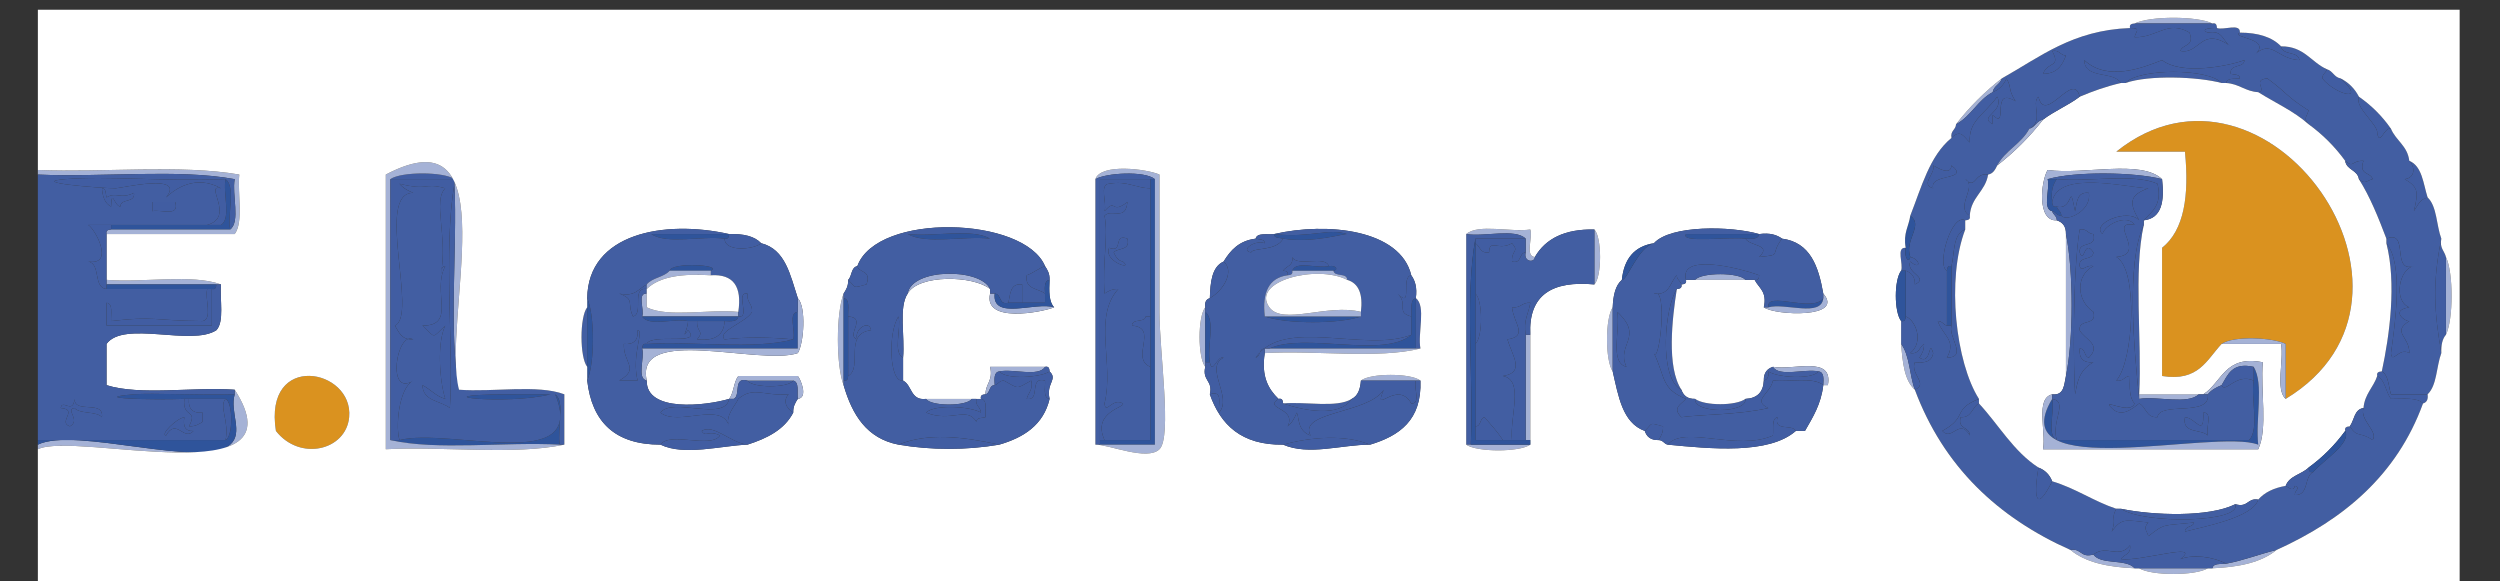 <?xml version="1.0" encoding="utf-8"?>
<!-- Generator: Adobe Illustrator 17.0.0, SVG Export Plug-In . SVG Version: 6.00 Build 0)  -->
<!DOCTYPE svg PUBLIC "-//W3C//DTD SVG 1.1//EN" "http://www.w3.org/Graphics/SVG/1.1/DTD/svg11.dtd">
<svg version="1.1" id="Capa_1" xmlns:x="http://ns.adobe.com/Extensibility/1.0/" xmlns:i="http://ns.adobe.com/AdobeIllustrator/10.0/" xmlns:graph="http://ns.adobe.com/Graphs/1.0/"
	 xmlns="http://www.w3.org/2000/svg" xmlns:xlink="http://www.w3.org/1999/xlink" xmlns:a="http://ns.adobe.com/AdobeSVGViewerExtensions/3.0/"
	 x="0px" y="0px" width="243.78px" height="56.69px" viewBox="0 0 243.78 56.69" enable-background="new 0 0 243.78 56.69"
	 xml:space="preserve">
<rect x="0" y="0" width="243.78" height="56.69" fill="#333333" stroke="none"/>
<g>
	<g>
		<path fill-rule="evenodd" clip-rule="evenodd" fill="#A5B2D6" d="M208.149,2.29c1.502-0.742,6.087-0.742,7.589,0
			C213.208,2.29,210.68,2.29,208.149,2.29z"/>
		<path fill-rule="evenodd" clip-rule="evenodd" fill="#415DA2" d="M200.113,4.969c0.721-0.126,0.77,0.421,1.34,0.446
			c-0.356,0.984-0.897,1.783-2.233,1.786C199.692,5.941,200.99,6.643,200.113,4.969z"/>
		<path fill-rule="evenodd" clip-rule="evenodd" fill="#DA921F" d="M216.632,33.538c-1.444,1.533-2.246,3.709-5.804,3.126
			c0-4.167,0-8.333,0-12.5c2.152-1.716,2.659-5.077,2.231-9.375c-2.231,0-4.463,0-6.696,0
			c14.621-11.716,33.067,14.124,16.517,24.107c0-1.785,0-3.571,0-5.358C221.703,32.915,217.776,32.713,216.632,33.538z"/>
		<path fill-rule="evenodd" clip-rule="evenodd" fill="#415DA2" d="M188.508,16.129c0.274,0.13,1.719,1.11,1.786,0
			c1.906,1.507-2.204,0.737-1.786,2.231C187.198,17.983,188.775,16.924,188.508,16.129z"/>
		<path fill-rule="evenodd" clip-rule="evenodd" fill="#425EA2" d="M38.065,17.468c1.062-0.741,5.188-0.741,6.249,0
			C42.232,17.468,40.149,17.468,38.065,17.468z"/>
		<path fill-rule="evenodd" clip-rule="evenodd" fill="#2F549B" d="M21.994,17.468c1.022,0.765,0.164,3.408,0.447,4.911
			c-3.869,0-7.738,0-11.607,0c0-0.149,0-0.298,0-0.447c3.125,0,6.25,0,9.375,0c0.447,0,0.893,0,1.34,0
			C22.566,21.313,21.714,18.825,21.994,17.468z"/>
		<path fill-rule="evenodd" clip-rule="evenodd" fill="#2F549B" d="M112.17,17.468c0.149,0,0.298,0,0.447,0
			c0,8.631,0,17.262,0,25.892c-1.785,0-3.571,0-5.357,0c0-0.148,0-0.297,0-0.446c0.148,0,0.297,0,0.446,0c1.488,0,2.976,0,4.464,0
			c0-2.38,0-4.761,0-7.143c0-1.636,0-3.273,0-4.91c0-4.167,0-8.333,0-12.5C112.17,18.064,112.17,17.766,112.17,17.468z"/>
		<path fill-rule="evenodd" clip-rule="evenodd" fill="#415DA2" d="M14.852,19.7c0.744,0,1.487,0,2.232,0
			c0.458,1.5-1.389,0.695-2.232,0.893C14.852,20.295,14.852,19.998,14.852,19.7z"/>
		<path fill-rule="evenodd" clip-rule="evenodd" fill="#425EA2" d="M208.596,38.896c-0.462-4.485-1.318-13.219,0.446-16.965
			c-1.017,4.638-0.167,11.143-0.446,16.518C208.596,38.599,208.596,38.748,208.596,38.896z"/>
		<path fill-rule="evenodd" clip-rule="evenodd" fill="#A5B2D6" d="M142.972,22.825c1.204-1.028,4.306-0.158,6.251-0.446
			c0.256,0.785-0.54,2.623,0.447,2.679c-0.043,0.618-1.14,0.468-0.894-0.446c0-0.447,0-0.893,0-1.34
			C147.719,22.244,144.769,23.112,142.972,22.825z"/>
		<path fill-rule="evenodd" clip-rule="evenodd" fill="#A5B2D6" d="M155.472,22.379c0.741,0.77,0.741,4.588,0,5.357
			C155.472,25.95,155.472,24.164,155.472,22.379z"/>
		<path fill-rule="evenodd" clip-rule="evenodd" fill="#2F549B" d="M70.654,23.271c-2.239-0.29-5.645,0.585-7.142-0.447
			c2.529,0,5.059,0,7.589,0C71.075,23.097,71.033,23.353,70.654,23.271z"/>
		<path fill-rule="evenodd" clip-rule="evenodd" fill="#2F549B" d="M88.511,22.825c2.536,0.291,6.241-0.587,8.035,0.447
			C94.01,22.98,90.304,23.858,88.511,22.825z"/>
		<path fill-rule="evenodd" clip-rule="evenodd" fill="#2F549B" d="M124.223,22.825c3.564,0.407,5.297-0.612,7.142,0
			c-0.24-0.079-3.353,0.916-6.248,0.447C124.77,23.172,124.236,23.259,124.223,22.825z"/>
		<path fill-rule="evenodd" clip-rule="evenodd" fill="#425EA2" d="M142.972,22.825c1.797,0.287,4.747-0.58,5.804,0.447
			c-1.636,0-3.273,0-4.91,0c-1.041,5.805-0.151,13.54-0.446,20.088c-0.149,0-0.299,0-0.448,0
			C142.972,36.515,142.972,29.67,142.972,22.825z"/>
		<path fill-rule="evenodd" clip-rule="evenodd" fill="#2F549B" d="M170.202,23.271c-1.596-0.205-6.395,0.467-5.801-0.447
			c2.379,0,4.761,0,7.143,0C171.467,23.345,170.837,23.31,170.202,23.271z"/>
		<path fill-rule="evenodd" clip-rule="evenodd" fill="#A5B2D6" d="M201.454,22.825c0.743,3.577,0.743,10.263,0,13.839
			C201.454,32.05,201.454,27.438,201.454,22.825z"/>
		<path fill-rule="evenodd" clip-rule="evenodd" fill="#415DA2" d="M143.866,23.718c0-0.149,0-0.298,0-0.447c1.637,0,3.274,0,4.91,0
			c0,0.447,0,0.893,0,1.34c-0.703,0.04-0.349,1.138-1.339,0.893c-0.042-1.218,0.743-0.899,0-1.786
			c-1.312,0.797-2.209-0.496-2.233,0.893C144.327,24.745,144.32,24.008,143.866,23.718z"/>
		<path fill-rule="evenodd" clip-rule="evenodd" fill="#A5B2D6" d="M238.506,25.057c0.741,1.502,0.741,6.087,0,7.589
			C238.506,30.117,238.506,27.586,238.506,25.057z"/>
		<path fill-rule="evenodd" clip-rule="evenodd" fill="#2F549B" d="M65.297,26.397c0.175-0.86,5.272-0.571,4.017,0
			C67.975,26.397,66.635,26.397,65.297,26.397z"/>
		<path fill-rule="evenodd" clip-rule="evenodd" fill="#2F549B" d="M126.009,26.397c0.332-1.007,2.505-0.175,3.571-0.447
			c0.797-0.125,0.917,0.422,0.447,0.447C128.688,26.397,127.349,26.397,126.009,26.397z"/>
		<path fill-rule="evenodd" clip-rule="evenodd" fill="#2F549B" d="M189.846,26.397c0.026-0.272,0.067-0.528,0.447-0.447
			c0,1.935,0,3.869,0,5.802c-0.149,0-0.298,0-0.447,0C189.846,29.968,189.846,28.182,189.846,26.397z"/>
		<path fill-rule="evenodd" clip-rule="evenodd" fill="#A5B2D6" d="M165.293,27.289c0.626-0.74,4.286-0.74,4.91,0
			C168.567,27.289,166.93,27.289,165.293,27.289z"/>
		<path fill-rule="evenodd" clip-rule="evenodd" fill="#A5B2D6" d="M10.388,27.735c0-0.149,0-0.297,0-0.446
			c3.575,0.294,8.328-0.591,11.16,0.446c-0.149,0-0.298,0-0.447,0C17.53,27.735,13.959,27.735,10.388,27.735z"/>
		<path fill-rule="evenodd" clip-rule="evenodd" fill="#2F549B" d="M10.388,28.182c0-0.149,0-0.298,0-0.447
			c3.571,0,7.142,0,10.713,0c-0.026,0.273-0.066,0.529-0.446,0.447c-0.149,0-0.298,0-0.447,0
			C16.935,28.182,13.661,28.182,10.388,28.182z"/>
		<path fill-rule="evenodd" clip-rule="evenodd" fill="#415DA2" d="M99.671,29.521c-0.447,0-0.893,0-1.34,0
			c0.188-0.854,0.162-1.921,1.34-1.786C99.671,28.331,99.671,28.926,99.671,29.521z"/>
		<path fill-rule="evenodd" clip-rule="evenodd" fill="#415DA2" d="M20.208,28.182c0.149,0,0.298,0,0.447,0c0,1.19,0,2.38,0,3.57
			c-3.423,0-6.845,0-10.267,0c0-0.743,0-1.488,0-2.231c0.661,0.084,0.408,1.079,0.446,1.787c4.281-0.51,4.102-0.038,8.929,0
			C20.761,31.115,19.943,29.107,20.208,28.182z"/>
		<path fill-rule="evenodd" clip-rule="evenodd" fill="#425EA2" d="M163.954,38.003c-2.236-1.09-1.645-8.05-0.446-9.821
			C163.056,31.079,162.5,35.78,163.954,38.003z"/>
		<path fill-rule="evenodd" clip-rule="evenodd" fill="#A5B2D6" d="M62.618,30.86c0.243-0.648-0.522-2.308,0.446-2.232
			c0,0.447,0,0.893,0,1.34c2.09,1.034,6.096,0.153,8.929,0.446c0,0.149,0,0.298,0,0.447C68.868,30.86,65.743,30.86,62.618,30.86z"/>
		<path fill-rule="evenodd" clip-rule="evenodd" fill="#A5B2D6" d="M82.261,28.628c0,0.149,0,0.298,0,0.447c0,2.677,0,5.357,0,8.036
			c0,0.147,0,0.296,0,0.445C81.518,35.611,81.518,30.573,82.261,28.628z"/>
		<path fill-rule="evenodd" clip-rule="evenodd" fill="#415DA2" d="M143.866,28.628c0.739,0.626,0.739,4.285,0,4.91
			C143.866,31.902,143.866,30.265,143.866,28.628z"/>
		<path fill-rule="evenodd" clip-rule="evenodd" fill="#2F549B" d="M57.261,29.075c0.743,1.649,0.743,6.385,0,8.036
			c0-0.447,0-0.894,0-1.341c0-1.934,0-3.869,0-5.802C57.261,29.67,57.261,29.372,57.261,29.075z"/>
		<path fill-rule="evenodd" clip-rule="evenodd" fill="#2F549B" d="M82.261,29.075c0.66,0.083,0.409,1.079,0.446,1.785
			c0,1.935,0,3.869,0,5.804c-0.025,0.273-0.066,0.529-0.446,0.447C82.261,34.432,82.261,31.752,82.261,29.075z"/>
		<path fill-rule="evenodd" clip-rule="evenodd" fill="#2F549B" d="M138.063,29.075c0,1.636,0,3.273,0,4.91
			c-4.763,0-9.524,0-14.286,0c3.45-1.609,11.125,1.006,13.839-1.339c0-0.596,0-1.19,0-1.786
			C137.692,30.192,137.456,29.213,138.063,29.075z"/>
		<path fill-rule="evenodd" clip-rule="evenodd" fill="#425EA2" d="M138.063,29.075c1.02,0.764,0.163,3.407,0.447,4.91
			c-0.149,0-0.298,0-0.447,0C138.063,32.348,138.063,30.711,138.063,29.075z"/>
		<path fill-rule="evenodd" clip-rule="evenodd" fill="#2F549B" d="M172.435,29.968c-0.261-1.655,4.316,0.583,5.357-0.893
			C177.614,30.98,174.052,29.5,172.435,29.968z"/>
		<path fill-rule="evenodd" clip-rule="evenodd" fill="#425EA2" d="M57.261,35.77c-0.74-0.915-0.74-4.887,0-5.802
			C57.261,31.902,57.261,33.836,57.261,35.77z"/>
		<path fill-rule="evenodd" clip-rule="evenodd" fill="#A5B2D6" d="M117.527,29.968c0,0.149,0,0.297,0,0.446
			c0,1.637,0,3.273,0,4.912c0,0.147,0,0.296,0,0.445C116.786,34.855,116.786,30.883,117.527,29.968z"/>
		<path fill-rule="evenodd" clip-rule="evenodd" fill="#A5B2D6" d="M157.257,29.968c0,2.083,0,4.166,0,6.25
			C156.516,35.156,156.516,31.03,157.257,29.968z"/>
		<path fill-rule="evenodd" clip-rule="evenodd" fill="#2F549B" d="M77.35,33.093c0.257-0.785-0.54-2.623,0.446-2.68
			c0,1.192,0,2.381,0,3.571c-5.059,0-10.119,0-15.177,0c0.025-0.273,0.066-0.529,0.446-0.447
			C67.679,33.244,73.478,34.132,77.35,33.093z"/>
		<path fill-rule="evenodd" clip-rule="evenodd" fill="#2F549B" d="M117.527,30.414c1.021,0.765,0.164,3.408,0.446,4.912
			c-0.149,0-0.298,0-0.446,0C117.527,33.687,117.527,32.05,117.527,30.414z"/>
		<path fill-rule="evenodd" clip-rule="evenodd" fill="#2F549B" d="M62.618,30.86c3.124,0,6.25,0,9.375,0
			c-0.075,0.52-0.706,0.485-1.34,0.447c-0.893,0-1.786,0-2.679,0c-0.298,0-0.595,0-0.893,0
			C65.726,31.028,63.237,31.878,62.618,30.86z"/>
		<path fill-rule="evenodd" clip-rule="evenodd" fill="#415DA2" d="M112.17,30.86c0,1.637,0,3.274,0,4.91
			c-2.016-0.836,0.866-3.816-1.786-4.018c0.008-0.735,1.239-0.249,1.34-0.892C111.873,30.86,112.022,30.86,112.17,30.86z"/>
		<path fill-rule="evenodd" clip-rule="evenodd" fill="#2F549B" d="M132.706,30.86c-2.094,0.743-7.282,0.743-9.376,0
			C126.455,30.86,129.58,30.86,132.706,30.86z"/>
		<path fill-rule="evenodd" clip-rule="evenodd" fill="#A5B2D6" d="M148.776,32.646c0.149,0,0.298,0,0.447,0
			c0,3.422,0,6.845,0,10.267c-0.149,0-0.298,0-0.447,0C148.776,39.491,148.776,36.068,148.776,32.646z"/>
		<path fill-rule="evenodd" clip-rule="evenodd" fill="#A5B2D6" d="M123.33,34.432c0-0.149,0-0.298,0-0.447c0.149,0,0.298,0,0.447,0
			c4.762,0,9.523,0,14.286,0c0.149,0,0.298,0,0.447,0C134.339,35.024,128.243,34.136,123.33,34.432z"/>
		<path fill-rule="evenodd" clip-rule="evenodd" fill="#2F549B" d="M219.757,37.111c0-0.447,0-0.894,0-1.341
			c1.031,1.646,0.154,5.203,0.446,7.589c-4.159-1.631-25.147,3.933-20.09-4.463c0.278,1.212-0.567,3.542,0.447,4.017
			c6.25,0,12.499,0,18.749,0C220.336,41.858,219.469,38.907,219.757,37.111z"/>
		<path fill-rule="evenodd" clip-rule="evenodd" fill="#DA921F" d="M26.905,42.021c-1.229-7.774,7.588-6.089,7.142-1.339
			C33.744,43.921,29.243,45.009,26.905,42.021z"/>
		<path fill-rule="evenodd" clip-rule="evenodd" fill="#A5B2D6" d="M132.706,37.111c0.916-0.741,4.888-0.741,5.804,0
			c-0.149,0-0.298,0-0.447,0C136.277,37.111,134.491,37.111,132.706,37.111z"/>
		<path fill-rule="evenodd" clip-rule="evenodd" fill="#425EA2" d="M72.886,37.111c1.488,0,2.975,0,4.464,0
			C76.868,37.849,73.368,37.849,72.886,37.111z"/>
		<path fill-rule="evenodd" clip-rule="evenodd" fill="#A5B2D6" d="M22.887,38.45c0-0.149,0-0.298,0-0.447
			c6.681,10.37-15.463,4.014-19.196,5.803c0-0.148,0-0.298,0-0.447c3.642-1.782,16.023,2.377,18.749,0
			C23.781,42.194,22.378,40.163,22.887,38.45z"/>
		<path fill-rule="evenodd" clip-rule="evenodd" fill="#2F549B" d="M17.977,38.896c-3.103,0.12-9.583-0.054-4.911-0.447
			c1.771-0.149,6.455,0.107,9.821,0c-0.509,1.713,0.894,3.744-0.446,4.91c-2.726,2.377-15.107-1.782-18.749,0
			c0-0.148,0-0.297,0-0.446c6.101,0,12.202,0,18.303,0c0.738-0.338,0.738-3.679,0-4.017c-1.19,0-2.38,0-3.571,0
			C18.274,38.896,18.125,38.896,17.977,38.896z"/>
		<path fill-rule="evenodd" clip-rule="evenodd" fill="#2F549B" d="M53.689,38.45c-4.264,1.081-13.227,0.084-4.464,0
			C50.817,38.435,52.384,38.461,53.689,38.45z"/>
		<path fill-rule="evenodd" clip-rule="evenodd" fill="#2F549B" d="M38.958,42.913c4.912-1.259,18.422,3.413,15.178-4.463
			c1.021,0.763,0.163,3.408,0.446,4.91c-5.358-0.296-11.902,0.595-16.517-0.446C38.363,42.913,38.66,42.913,38.958,42.913z"/>
		<path fill-rule="evenodd" clip-rule="evenodd" fill="#A5B2D6" d="M208.596,38.896c0-0.149,0-0.298,0-0.447
			c1.934,0,3.868,0,5.803,0C213.343,39.476,210.392,38.609,208.596,38.896z"/>
		<path fill-rule="evenodd" clip-rule="evenodd" fill="#415DA2" d="M21.994,38.896c0.738,0.338,0.738,3.679,0,4.017
			C22.379,41.134,21.328,39.616,21.994,38.896z"/>
		<path fill-rule="evenodd" clip-rule="evenodd" fill="#A5B2D6" d="M90.296,38.896c1.488,0,2.976,0,4.464,0
			C94.278,39.634,90.777,39.634,90.296,38.896z"/>
		<path fill-rule="evenodd" clip-rule="evenodd" fill="#415DA2" d="M95.207,38.896c0.148,0,0.297,0,0.446,0
			c0.661,0.082,0.409,1.077,0.447,1.786c-0.347,0.1-0.881,0.011-0.893,0.445c-0.951-1.555-2.427,0.105-4.911-0.892
			c0.876-0.847,4.439-0.592,5.357,0C95.628,39.665,95.08,39.618,95.207,38.896z"/>
		<path fill-rule="evenodd" clip-rule="evenodd" fill="#425EA2" d="M125.117,39.342c2.174-0.205,5.228,0.468,6.695-0.445
			C130.59,40.762,127.06,40.016,125.117,39.342z"/>
		<path fill-rule="evenodd" clip-rule="evenodd" fill="#425EA2" d="M165.293,38.896c0.914,0.691,3.997,0.691,4.91,0
			C170.381,40.341,165.117,40.341,165.293,38.896z"/>
		<path fill-rule="evenodd" clip-rule="evenodd" fill="#415DA2" d="M200.113,38.896c1.613,0.286-0.12,2.14,0.447,4.017
			C199.546,42.438,200.391,40.108,200.113,38.896z"/>
		<path fill-rule="evenodd" clip-rule="evenodd" fill="#415DA2" d="M214.845,40.235c0.968-0.077,0.203,1.584,0.446,2.232
			c-0.666-0.672-2.545-0.134-2.232-1.786C214.098,40.724,214.936,42.74,214.845,40.235z"/>
		<path fill-rule="evenodd" clip-rule="evenodd" fill="#A5B2D6" d="M142.972,43.359c0.149,0,0.299,0,0.448,0
			c1.934,0,3.868,0,5.803,0C148.16,44.1,144.035,44.1,142.972,43.359z"/>
		<path fill-rule="evenodd" clip-rule="evenodd" fill="#A5B2D6" d="M208.596,55.414c2.232,0,4.463,0,6.695,0
			C214.084,56.155,209.804,56.155,208.596,55.414z"/>
		<path fill-rule="evenodd" clip-rule="evenodd" fill="#A5B2D6" d="M22.441,22.379c1.022-0.764,0.164-3.407,0.446-4.911
			c-5.524-1.022-12.931-0.163-19.196-0.446c0-0.149,0-0.298,0-0.447c6.435,0.262,13.939-0.545,19.642,0.447
			c-0.181,1.903,0.433,4.598-0.447,5.803c-4.166,0-8.333,0-12.499,0c-0.083-0.38,0.173-0.421,0.446-0.446
			C14.703,22.379,18.572,22.379,22.441,22.379z"/>
		<path fill-rule="evenodd" clip-rule="evenodd" fill="#A5B2D6" d="M190.738,12.111c1.303-1.675,2.79-3.163,4.465-4.464
			c-0.158,0.586-0.786,0.702-0.892,1.339C192.847,9.756,192.203,11.342,190.738,12.111z"/>
		<path fill-rule="evenodd" clip-rule="evenodd" fill="#415DA2" d="M190.293,13.45c-0.128-0.721,0.422-0.769,0.445-1.34
			c1.464-0.769,2.109-2.355,3.572-3.125c0.642-0.25,1.088-0.696,1.34-1.339c0.566,0.969,0.105,0.994,0.891,2.231
			c-2.517-1.551-0.607,2.919-2.231,1.34c0,0.298,0,0.595,0,0.893c-1.449-0.774,1.159-1.17,0.445-2.679
			c-1.38,1.86-2.805,2.347-2.677,4.464C191.482,13.333,191.202,12.555,190.293,13.45z"/>
		<path fill-rule="evenodd" clip-rule="evenodd" fill="#A5B2D6" d="M185.381,33.538c0.838,1.097,0.812,3.059,1.34,4.465
			C185.694,37.097,185.523,35.333,185.381,33.538z"/>
		<path fill-rule="evenodd" clip-rule="evenodd" fill="#A5B2D6" d="M201.899,53.628c1.077-0.183,0.972,0.816,2.232,0.445
			c0.735,1.053,3.192,0.379,4.019,1.34C205.573,55.31,203.364,54.842,201.899,53.628z"/>
		<path fill-rule="evenodd" clip-rule="evenodd" fill="#A5B2D6" d="M217.077,54.967c1.755-0.329,3.236-0.932,4.912-1.339
			c-1.466,1.214-3.674,1.682-6.25,1.786C215.811,54.89,216.552,55.036,217.077,54.967z"/>
		<path fill-rule="evenodd" clip-rule="evenodd" fill="#425EA2" d="M207.702,2.736c1.143-0.019,0.545,0.331,0.447,0.893
			c2.19,0.062,3.229-1.715,5.356-0.446c0.512,1.404-0.7,1.085-0.891,1.786c1.922,0.378,1.997-2.519,4.91-0.447
			c-0.769-0.422-0.731-1.651-2.233-1.339c-0.814-0.347,0.268-0.48,0.894-0.447c0.648,0.244,2.307-0.521,2.232,0.447
			c-1.049,0.502,3.443,0.562,1.34,2.231c1.765-1.711,2.252,0.348,4.463,0.447c-0.122-0.919-1.662-0.421-1.786-1.34
			c2.251-0.018,2.919,1.546,4.465,2.232c-0.085,0.362-0.449,0.445-0.447,0.893c1.257,1.575,4.431,2.42,1.786,0
			c0.788,0.403,1.383,0.998,1.786,1.785c-0.467,1.044,1.922,2.736,1.786,3.571c0.251,1.293,0.698-0.685,1.34-0.446
			c0.479,1.157,1.613,1.659,1.786,3.125c0.579,0.593,0.589,1.661-0.447,1.785c1.37,0.795,1.334,1.298,0.892,3.125
			c0.645-1.063,0.678-1.096,1.34-1.34c0.921,0.865,0.852,2.719,1.339,4.018c-0.891,4.362-0.694,7.152,0,11.16
			c-0.487,1.299-0.418,3.154-1.339,4.018c-1.192,0-2.381,0-3.571,0c-0.247-0.796-0.231-1.855-0.893-2.232
			c0.761-3.517,1.447-8.604,0.446-12.499c1.713,2.038,0.829,7.933,0.447,10.714c0.108,1.151,0.767-0.612,1.786,0
			c0.038-1.644-1.756-2.018,0-3.124c-0.267,0.118-1.987-1.017,0-1.34c-1.585-0.623-0.988-3.778,0.445-4.018
			c-2.241,0.717-0.414-3.611-2.678-2.679c-0.777-2.05-1.585-4.068-2.679-5.804c0.587,0.536,0.703,0.174,1.34,0
			c-0.192-0.701-1.404-0.381-0.893-1.785c-1.218-0.04-0.899,0.744-1.786,0c-1.003-1.378-2.192-2.569-3.571-3.571
			c-0.536-0.587-0.174-0.702,0-1.34c-2.283-1.453-1.876-1.53-4.018-3.124c-1.555,0.131,0.038,1.208-0.892,1.339
			c-1.266-0.075-1.861-0.818-3.126-0.893c0.073-0.523,0.814-0.376,1.34-0.446c-0.012-0.434-0.546-0.347-0.893-0.447
			c-0.136-1.029,1.289-0.496,1.339-1.339c-1.567,0.58-6.145,1.496-8.034,0c-1.861,0.735-5.328,2.126-7.589,0
			c0.036,1.897,2.843,1.025,3.571,2.231c-1.452,0.335-2.763,0.808-4.019,1.339c-0.596-2.646-3.367,2.81-4.018,0
			c-0.751,0.636,0.568,2.421-0.892,3.125c-0.77,1.462-2.356,2.108-3.126,3.571c-0.198,0.397-0.392,0.798-0.891,0.893
			c-1.403-0.221-1.181,1.538-2.233,0.446c1.22,0.713-1.043,2.725,0.447,3.571c0.081,0.38-0.175,0.421-0.447,0.447
			c-1.321-0.735-2.835,4.414-1.786,4.911c0,1.786,0,3.571,0,5.356c-0.361-0.083-0.444-0.447-0.893-0.445
			c0.472,1.402,1.863,1.884,0.893,3.571c2.067-0.035,0.098-2.024,0.447-3.126c0-1.934,0-3.868,0-5.802
			c0.316-1.32,0.122-3.151,1.339-3.571c-1.853,4.855-0.919,12.983,1.339,16.518c-2.667,1.068-1.015,1.715-3.57,3.124
			c0.95,1.063,1.662-1.328,2.679,0.447c-0.006-0.888-1.219-0.569-0.894-1.786c1.119,0.077,1.085-1.001,1.786-1.34
			c1.935,2.083,3.363,4.676,5.804,6.25c-0.392,2.188-0.473,4.93,1.339,1.339c2.294,0.684,4.018,1.937,6.25,2.68
			c-0.574,1.051,0.058,0.83-0.447,2.232c1.007-1.441,1.486-1.082,3.571-0.893c-0.536,0.586-0.172,0.702,0,1.339
			c1.701-1.308,1.319-0.983,4.465-1.339c-0.111,0.485-0.888,0.303-0.893,0.893c1.784-0.481,6.637-1.366,7.144-3.126
			c0.625-0.712,1.537-1.141,2.678-1.339c0.397,0.274,0.799,0.54,0.893,0c0.648,0.198-0.045,0.392,0,0.893
			c1.406,0.067,0.869-1.81,1.786-2.232c0.954-1.143,3.738-2.792,3.124-4.018c-0.082-0.38,0.174-0.421,0.447-0.447
			c0.783,1.183,0.926,0.456,2.232,1.339c0.58-0.818-1.295-1.964-0.893-3.125c0.116-1.371,0.968-2.007,1.339-3.124
			c0.785,0.405,0.818,1.564,1.34,2.232c1.184,0.004,2.549-0.169,3.124,0.445c-2.543,6.982-7.729,11.32-14.285,14.287
			c-1.676,0.406-3.157,1.01-4.912,1.339c-1.268-0.681-3.227-0.935-4.463-0.447c2.205-1.723-3.9,0.262-5.803,0
			c0.288-0.454,1.026-0.461,0.891-1.339c-1.094,1.383-2.29-0.116-3.571,0.892c-1.26,0.371-1.155-0.629-2.232-0.445
			c-7.103-3.164-12.385-8.15-15.177-15.625c1.356-0.551-0.485-1.535,0-2.678c1.017,0.123,1.677-0.109,1.786-0.894
			c-0.477-1.521-0.14,1.243-1.34,0.447c0.236-0.36,0.467-0.725,0.447-1.34c-0.455,0.291-0.461,1.028-1.34,0.894
			c1.414-1.174,0.437-3.286-0.446-3.571c0-1.488,0-2.976,0-4.464c0.548,0.194,0.917,0.572,0.893,1.339
			c1.476-0.669-0.928-1.091-0.447-2.231c1.042,0.897,1.042-0.198,0-0.447c-0.594-1.67,1.33-3.086,0-4.018
			c1.092-2.777,1.888-5.85,4.019-7.589c0.908-0.895,1.188-0.117,1.786,0.446c-0.128-2.117,1.297-2.604,2.677-4.464
			c0.714,1.509-1.894,1.905-0.445,2.679c0-0.298,0-0.595,0-0.893c1.624,1.58-0.286-2.891,2.231-1.34
			c-0.787-1.238-0.325-1.262-0.891-2.231c-0.251,0.643-0.698,1.089-1.34,1.339c0.106-0.637,0.735-0.753,0.892-1.339
			C198.923,5.565,202.1,2.938,207.702,2.736z M188.508,18.36c-0.418-1.494,3.691-0.725,1.786-2.231c-0.067,1.11-1.512,0.13-1.786,0
			C188.775,16.924,187.198,17.983,188.508,18.36z M199.221,7.2c1.336-0.003,1.876-0.802,2.233-1.786
			c-0.57-0.025-0.619-0.572-1.34-0.446C200.99,6.643,199.692,5.941,199.221,7.2z"/>
		<path fill-rule="evenodd" clip-rule="evenodd" fill="#415DA2" d="M208.149,2.29c2.531,0,5.058,0,7.589,0
			c0.38-0.083,0.422,0.173,0.447,0.446c-0.627-0.034-1.708,0.1-0.894,0.447c1.502-0.312,1.464,0.917,2.233,1.339
			c-2.913-2.072-2.988,0.824-4.91,0.447c0.191-0.701,1.404-0.381,0.891-1.786c-2.127-1.269-3.166,0.509-5.356,0.446
			c0.098-0.562,0.696-0.912-0.447-0.893C207.621,2.356,207.877,2.315,208.149,2.29z"/>
		<path fill-rule="evenodd" clip-rule="evenodd" fill="#415DA2" d="M222.434,4.522c0.124,0.919,1.664,0.42,1.786,1.34
			c-2.211-0.099-2.698-2.158-4.463-0.447c2.103-1.669-2.389-1.73-1.34-2.231C220.194,3.19,221.562,3.61,222.434,4.522z"/>
		<path fill-rule="evenodd" clip-rule="evenodd" fill="#415DA2" d="M228.237,7.647c2.645,2.42-0.528,1.575-1.786,0
			c-0.002-0.448,0.362-0.531,0.447-0.893C227.486,6.911,227.602,7.54,228.237,7.647z"/>
		<path fill-rule="evenodd" clip-rule="evenodd" fill="#415DA2" d="M236.72,19.253c-0.663,0.243-0.696,0.276-1.34,1.34
			c0.441-1.827,0.477-2.33-0.892-3.125c1.036-0.124,1.027-1.192,0.447-1.785C236.194,16.208,236.291,17.895,236.72,19.253z"/>
		<path fill-rule="evenodd" clip-rule="evenodd" fill="#415DA2" d="M238.506,25.057c0,2.529,0,5.06,0,7.589
			c-0.347,0.398-0.479,1.008-0.447,1.786c-0.694-4.008-0.891-6.798,0-11.16C237.87,24.204,238.364,24.454,238.506,25.057z"/>
		<path fill-rule="evenodd" clip-rule="evenodd" fill="#415DA2" d="M232.256,36.217c0.663,0.378,0.647,1.437,0.893,2.232
			c1.19,0,2.379,0,3.571,0c0.073,0.519-0.1,0.794-0.447,0.892c-0.576-0.614-1.94-0.442-3.124-0.445
			c-0.523-0.668-0.556-1.827-1.34-2.232C231.727,36.285,231.982,36.243,232.256,36.217z"/>
		<path fill-rule="evenodd" clip-rule="evenodd" fill="#415DA2" d="M232.702,23.271c2.264-0.933,0.437,3.396,2.678,2.679
			c-1.433,0.24-2.031,3.396-0.445,4.018c-1.987,0.322-0.267,1.458,0,1.34c-1.756,1.106,0.038,1.48,0,3.124
			c-1.019-0.612-1.678,1.151-1.786,0c0.382-2.781,1.266-8.676-0.447-10.714C232.702,23.569,232.702,23.42,232.702,23.271z"/>
		<path fill-rule="evenodd" clip-rule="evenodd" fill="#415DA2" d="M220.203,8.986c0.93-0.131-0.663-1.208,0.892-1.339
			c2.141,1.594,1.735,1.671,4.018,3.124c-0.174,0.638-0.536,0.753,0,1.34C223.698,10.848,221.849,10.018,220.203,8.986z"/>
		<path fill-rule="evenodd" clip-rule="evenodd" fill="#415DA2" d="M216.632,8.093c-1.303-1.445-8.075-1.445-9.376,0
			c-0.148,0-0.298,0-0.446,0c-0.729-1.206-3.536-0.334-3.571-2.231c2.261,2.126,5.728,0.735,7.589,0c1.89,1.496,6.467,0.58,8.034,0
			c-0.049,0.843-1.475,0.31-1.339,1.339c0.347,0.1,0.881,0.013,0.893,0.447c-0.527,0.07-1.268-0.078-1.34,0.446
			C216.928,8.093,216.779,8.093,216.632,8.093z"/>
		<path fill-rule="evenodd" clip-rule="evenodd" fill="#415DA2" d="M192.079,21.039c-1.49-0.847,0.773-2.858-0.447-3.571
			c1.052,1.093,0.83-0.666,2.233-0.446C193.595,18.687,192.184,19.212,192.079,21.039z"/>
		<path fill-rule="evenodd" clip-rule="evenodd" fill="#415DA2" d="M189.846,26.397c-1.049-0.497,0.465-5.646,1.786-4.911
			c0,0.298,0,0.595,0,0.893c-1.217,0.421-1.023,2.252-1.339,3.571C189.913,25.868,189.872,26.124,189.846,26.397z"/>
		<path fill-rule="evenodd" clip-rule="evenodd" fill="#415DA2" d="M190.293,31.752c-0.349,1.103,1.62,3.092-0.447,3.126
			c0.97-1.687-0.422-2.169-0.893-3.571c0.449-0.002,0.532,0.362,0.893,0.445C189.995,31.752,190.144,31.752,190.293,31.752z"/>
		<path fill-rule="evenodd" clip-rule="evenodd" fill="#415DA2" d="M192.97,39.342c-0.7,0.34-0.666,1.417-1.786,1.34
			c-0.325,1.217,0.889,0.898,0.894,1.786c-1.017-1.775-1.729,0.616-2.679-0.447c2.555-1.41,0.904-2.056,3.57-3.124
			C192.97,39.044,192.97,39.193,192.97,39.342z"/>
		<path fill-rule="evenodd" clip-rule="evenodd" fill="#415DA2" d="M185.828,30.86c0.883,0.285,1.86,2.398,0.446,3.571
			c0.878,0.134,0.885-0.603,1.34-0.894c0.02,0.616-0.211,0.981-0.447,1.34c1.201,0.796,0.863-1.967,1.34-0.447
			c-0.109,0.785-0.769,1.017-1.786,0.894c-0.485,1.142,1.356,2.127,0,2.678c-0.528-1.406-0.503-3.368-1.34-4.465
			c0-0.743,0-1.487,0-2.23C185.761,31.389,185.803,31.133,185.828,30.86z"/>
		<path fill-rule="evenodd" clip-rule="evenodd" fill="#415DA2" d="M185.828,24.164c-0.189,0.859,0.305,1.611,0.446,0.893
			c1.042,0.249,1.042,1.343,0,0.447c-0.481,1.14,1.923,1.562,0.447,2.231c0.024-0.767-0.345-1.144-0.893-1.339
			c-0.149,0-0.298,0-0.447,0C185.627,25.747,184.86,24.089,185.828,24.164z"/>
		<path fill-rule="evenodd" clip-rule="evenodd" fill="#425EA2" d="M207.257,8.093c1.301-1.445,8.073-1.445,9.376,0
			C214.331,7.472,209.526,7.293,207.257,8.093z"/>
		<path fill-rule="evenodd" clip-rule="evenodd" fill="#FFFFFF" d="M225.113,12.111c1.379,1.003,2.568,2.193,3.571,3.571
			c0.13,0.91,1.208,0.875,1.339,1.785c1.094,1.736,1.902,3.754,2.679,5.804c0,0.149,0,0.298,0,0.447
			c1.001,3.896,0.315,8.983-0.446,12.499c-0.273,0.025-0.528,0.067-0.447,0.447c-0.371,1.117-1.222,1.753-1.339,3.124
			c-0.918,0.125-0.89,1.193-1.339,1.786c-0.273,0.026-0.529,0.067-0.447,0.447c-1.003,1.377-2.192,2.568-3.571,3.571
			c-0.67,0.668-1.88,0.799-2.232,1.786c-1.141,0.198-2.053,0.627-2.678,1.339c-1.077-0.181-0.972,0.816-2.232,0.447
			c-2.584,1.297-7.986,1.102-11.16,0.447c-0.149,0-0.299,0-0.447,0c-2.233-0.743-3.956-1.997-6.25-2.68
			c-0.249-0.643-0.696-1.088-1.339-1.339c-2.442-1.575-3.869-4.167-5.804-6.25c0-0.149,0-0.298,0-0.445
			c-2.257-3.534-3.191-11.663-1.339-16.518c0-0.298,0-0.595,0-0.893c0.272-0.026,0.528-0.067,0.447-0.447
			c0.105-1.827,1.516-2.352,1.786-4.017c0.499-0.095,0.694-0.496,0.891-0.893c1.675-1.302,3.165-2.789,4.465-4.465
			c1.099-0.836,2.473-1.396,3.571-2.232c1.255-0.531,2.567-1.004,4.019-1.339c0.148,0,0.298,0,0.446,0
			c2.269-0.8,7.074-0.621,9.376,0c0.146,0,0.296,0,0.444,0c1.265,0.075,1.86,0.818,3.126,0.893
			C221.849,10.018,223.698,10.848,225.113,12.111z M222.881,38.896c16.549-9.983-1.896-35.823-16.517-24.107
			c2.233,0,4.465,0,6.696,0c0.428,4.297-0.078,7.659-2.231,9.375c0,4.167,0,8.333,0,12.5c3.558,0.583,4.36-1.593,5.804-3.126
			c1.932,0,3.866,0,5.801,0C222.719,35.189,221.856,37.987,222.881,38.896z M210.828,17.468c-2.067-1.952-7.644-0.392-11.16-0.893
			c-0.659,1.096-1.068,5.027,0.892,4.911c0.561,0.182,0.911,0.576,0.893,1.339c0,4.614,0,9.226,0,13.839
			c-0.189,0.854-0.162,1.922-1.34,1.786c-1.671,0.412-0.581,3.584-0.892,5.357c6.993,0,13.987,0,20.982,0
			c0.956-2.02,0.211-5.742,0.445-8.481c-3.715-0.739-3.98,1.971-5.803,3.124c-0.147,0-0.297,0-0.445,0c-1.935,0-3.869,0-5.803,0
			c0.279-5.375-0.571-11.88,0.446-16.518c0-0.148,0-0.297,0-0.446C210.785,21.293,211.077,19.652,210.828,17.468z"/>
		<path fill-rule="evenodd" clip-rule="evenodd" fill="#415DA2" d="M228.684,15.682c0.887,0.744,0.568-0.04,1.786,0
			c-0.51,1.404,0.701,1.084,0.893,1.785c-0.637,0.174-0.753,0.536-1.34,0C229.892,16.558,228.815,16.592,228.684,15.682z"/>
		<path fill-rule="evenodd" clip-rule="evenodd" fill="#415DA2" d="M229.131,41.574c0.448-0.592,0.421-1.66,1.339-1.786
			c-0.402,1.161,1.473,2.307,0.893,3.125C230.058,42.03,229.914,42.757,229.131,41.574z"/>
		<path fill-rule="evenodd" clip-rule="evenodd" fill="#A5B2D6" d="M194.756,16.129c0.77-1.463,2.356-2.109,3.126-3.571
			c0.585-0.158,0.701-0.786,1.339-0.893C197.921,13.34,196.431,14.827,194.756,16.129z"/>
		<path fill-rule="evenodd" clip-rule="evenodd" fill="#415DA2" d="M202.792,9.432c-1.098,0.836-2.472,1.396-3.571,2.232
			c-0.637,0.107-0.753,0.735-1.339,0.893c1.46-0.704,0.142-2.49,0.892-3.125C199.425,12.243,202.197,6.786,202.792,9.432z"/>
		<path fill-rule="evenodd" clip-rule="evenodd" fill="#415DA2" d="M230.023,9.432c1.23,0.854,2.272,1.896,3.126,3.125
			c-0.643-0.239-1.09,1.739-1.34,0.446C231.945,12.168,229.556,10.476,230.023,9.432z"/>
		<path fill-rule="evenodd" clip-rule="evenodd" fill="#A5B2D6" d="M216.632,33.538c1.144-0.825,5.071-0.623,6.249,0
			c0,1.788,0,3.573,0,5.358c-1.025-0.91-0.162-3.707-0.447-5.358C220.499,33.538,218.565,33.538,216.632,33.538z"/>
		<path fill-rule="evenodd" clip-rule="evenodd" fill="#A5B2D6" d="M55.029,43.359c-4.913,1.041-11.755,0.151-17.41,0.447
			c0-8.928,0-17.856,0-26.784c12.135-6.395,5.372,14.262,7.142,20.981c-1.041-5.806-0.15-13.54-0.447-20.088
			c0-0.149,0-0.298,0-0.447c-1.062-0.741-5.188-0.741-6.249,0c0,8.482,0,16.964,0,25.445c4.615,1.041,11.158,0.15,16.517,0.446
			C54.731,43.359,54.88,43.359,55.029,43.359z"/>
		<path fill-rule="evenodd" clip-rule="evenodd" fill="#A5B2D6" d="M106.813,17.468c0.529-1.57,5.033-0.987,6.249-0.446
			c0,2.698,0,7.755,0,13.392c0,3.918,1.235,12.187,0,13.393c-1.2,1.172-4.918-0.467-6.249-0.447c0.149,0,0.298,0,0.447,0
			c1.786,0,3.571,0,5.357,0c0-8.63,0-17.261,0-25.892C111.607,16.633,107.859,16.858,106.813,17.468z"/>
		<path fill-rule="evenodd" clip-rule="evenodd" fill="#A5B2D6" d="M200.56,21.486c-1.961,0.116-1.551-3.815-0.892-4.911
			c3.517,0.5,9.093-1.059,11.16,0.893c-2.73-0.698-8.443-0.775-11.16,0c0.266,0.925-0.552,2.933,0.445,3.125
			C200.198,20.954,200.562,21.038,200.56,21.486z"/>
		<path fill-rule="evenodd" clip-rule="evenodd" fill="#A5B2D6" d="M214.845,38.45c1.824-1.153,2.088-3.863,5.803-3.124
			c-0.234,2.739,0.511,6.461-0.445,8.481c-6.995,0-13.989,0-20.982,0c0.311-1.773-0.779-4.944,0.892-5.357c0,0.149,0,0.298,0,0.447
			c-5.057,8.396,15.93,2.832,20.09,4.463c-0.292-2.387,0.585-5.943-0.446-7.589c-2.107-0.468-2.507,0.767-3.124,1.786
			c-0.529,0.216-1.014,0.476-1.341,0.894C215.143,38.45,214.993,38.45,214.845,38.45z"/>
		<path fill-rule="evenodd" clip-rule="evenodd" fill="#425EA2" d="M106.813,17.468c1.046-0.609,4.794-0.835,5.803,0
			c-0.149,0-0.298,0-0.447,0c-1.637,0-3.273,0-4.91,0c0,8.482,0,16.964,0,25.445c0,0.149,0,0.298,0,0.446c-0.149,0-0.298,0-0.447,0
			C106.813,34.729,106.813,26.099,106.813,17.468z"/>
		<path fill-rule="evenodd" clip-rule="evenodd" fill="#425EA2" d="M199.668,17.468c2.718-0.775,8.43-0.698,11.16,0
			c0.249,2.185-0.043,3.826-1.786,4.018c0.769-0.867,1.831-1.442,1.339-3.571c-2.387-1.037-6.692-0.154-9.821-0.447
			C200.262,17.468,199.964,17.468,199.668,17.468z"/>
		<path fill-rule="evenodd" clip-rule="evenodd" fill="#415DA2" d="M20.208,21.932c2.795-0.777-0.383-4.055,1.34-3.571
			c-2.466-1.37-4.456,0.04-5.357,0.893c1.982-2.444-4.432-0.889-4.911-0.893c-1.719-0.012-8.589-0.594-4.91-0.893
			c4.171-0.338,9.349,0.236,15.624,0c-0.28,1.357,0.572,3.846-0.446,4.464C21.101,21.932,20.655,21.932,20.208,21.932z"/>
		<path fill-rule="evenodd" clip-rule="evenodd" fill="#415DA2" d="M38.065,17.468c2.083,0,4.167,0,6.249,0c0,0.149,0,0.298,0,0.447
			c-1.106,6.27-0.057,16.283-0.446,21.874c-0.912-0.725-2.626-0.648-2.679-2.232c0.789,0.402,1.303,1.079,2.231,1.34
			c-0.558-1.675-0.825-5.516,0-7.144c-1.359,1.262-0.872,1.262-2.231,0c3.381,0.004,0.884-3.352,2.231-5.802
			c-0.434,0.013-0.346,0.546-0.446,0.893c0.722-3.735-0.799-7.286,0.446-8.482c-2.104-0.589-1.618,0.281-4.464-0.446
			c0.327,0.417,0.812,0.675,1.34,0.893c-3.751-0.046,0.49,11.941-1.786,12.945c0.388,0.654,0.668,1.415,1.786,1.341
			c-1.636-0.87-2.637,5.727,0,4.018c-1.461,0.772-1.724,4.617-1.34,5.802c-0.298,0-0.595,0-0.893,0
			C38.065,34.432,38.065,25.95,38.065,17.468z"/>
		<path fill-rule="evenodd" clip-rule="evenodd" fill="#415DA2" d="M107.26,42.913c0-8.481,0-16.963,0-25.445
			c1.637,0,3.273,0,4.91,0c0,0.298,0,0.596,0,0.893c-1.469-0.018-2.222-0.754-4.017-0.446c-0.986,0.055-0.19,1.893-0.447,2.678
			c1.195-1.364,0.554,0.391,2.232-0.893c-0.183,1.92-1.528,0.593-2.232,1.339c0.394,1.975-0.224,4.56,0,7.589
			c0.359-0.236,0.725-0.466,1.34-0.446c-2.497,2.774-0.38,7.243-1.34,11.159c0.108,1.151,0.768-0.612,1.785,0
			c0.336,0.367-3.052,0.795-1.785,3.571C107.557,42.913,107.408,42.913,107.26,42.913z"/>
		<path fill-rule="evenodd" clip-rule="evenodd" fill="#2F549B" d="M199.668,17.468c0.296,0,0.594,0,0.892,0
			c-0.374,0.519-0.589,1.197-0.447,2.232c0.026,0.273,0.067,0.529,0.447,0.446c0.085,0.362,0.448,0.445,0.446,0.893
			c-0.448,0.002-0.532-0.362-0.893-0.446C199.116,20.4,199.934,18.392,199.668,17.468z"/>
		<path fill-rule="evenodd" clip-rule="evenodd" fill="#415DA2" d="M200.56,17.468c3.129,0.294,7.434-0.589,9.821,0.447
			c0.493,2.129-0.57,2.704-1.339,3.571c0,0.149,0,0.298,0,0.446c-1.764,3.745-0.908,12.48-0.446,16.965
			c1.796-0.287,4.746,0.58,5.803-0.447c0.148,0,0.298,0,0.445,0c0.148,0,0.298,0,0.446,0c0.303,2.245-4.71,0.668-4.91,2.232
			c-1.118,0.077-1.084-1.001-1.785-1.34c-0.695,0.539-1.74,1.428-2.68,0.447c-1.137-1.077,1.786,0.743,2.233-0.447
			c-0.514-0.527-0.505-1.577-0.447-2.678c-0.57,0.024-0.617,0.572-1.339,0.447c1.684-1.844,2.184-10.837,0-12.054
			c3.138-0.257-0.983-3.64,1.786-3.125c-0.739-1.138-2.935,0.005-3.124,0.893c-1.198-0.984,2.472-2.577,3.571-1.339
			c-0.997-1.676-0.989-2.456,0.891-3.125c-1.963-0.037-8.85-1.851-9.375,1.34C199.971,18.665,200.186,17.986,200.56,17.468z"/>
		<path fill-rule="evenodd" clip-rule="evenodd" fill="#415DA2" d="M17.977,38.896c0.148,0,0.297,0,0.446,0
			c-0.081,0.974,0.365,1.419,1.339,1.339c0,0.298,0,0.596,0,0.892c-0.36,0.236-0.725,0.467-1.339,0.447
			C19.353,39.846,17.757,40.846,17.977,38.896z"/>
		<path fill-rule="evenodd" clip-rule="evenodd" fill="#425EA2" d="M38.958,42.913c-0.384-1.184-0.121-5.03,1.34-5.802
			c-2.637,1.709-1.636-4.888,0-4.018c-1.118,0.074-1.398-0.687-1.786-1.341c2.275-1.004-1.965-12.991,1.786-12.945
			c-0.527-0.217-1.012-0.476-1.34-0.893c2.845,0.726,2.359-0.144,4.464,0.446c-1.245,1.196,0.276,4.747-0.446,8.482
			c0.1-0.346,0.012-0.88,0.446-0.893c-1.348,2.45,1.15,5.806-2.231,5.802c1.36,1.262,0.872,1.262,2.231,0
			c-0.825,1.628-0.558,5.469,0,7.144c-0.928-0.261-1.442-0.939-2.231-1.34c0.052,1.584,1.766,1.508,2.679,2.232
			c0.388-5.591-0.66-15.603,0.446-21.874c0.297,6.548-0.594,14.283,0.447,20.088c3.318,0.254,7.677-0.534,10.268,0.447
			c0,1.637,0,3.273,0,4.91c-0.149,0-0.298,0-0.447,0c-0.282-1.502,0.576-4.147-0.446-4.91C57.38,46.326,43.87,41.654,38.958,42.913z
			 M49.226,38.45c-8.764,0.084,0.2,1.081,4.464,0C52.384,38.461,50.817,38.435,49.226,38.45z"/>
		<path fill-rule="evenodd" clip-rule="evenodd" fill="#425EA2" d="M215.291,38.45c0.327-0.418,0.812-0.677,1.341-0.894
			c0.337,0.877,1.424-1.211,3.124-0.445c-0.287,1.796,0.579,4.746-0.447,5.802c-6.25,0-12.499,0-18.749,0
			c-0.567-1.876,1.166-3.731-0.447-4.017c0-0.149,0-0.298,0-0.447c1.179,0.136,1.151-0.932,1.34-1.786
			c0.743-3.577,0.743-10.263,0-13.839c0.018-0.763-0.333-1.157-0.893-1.339c0.002-0.448-0.362-0.531-0.447-0.893
			c0.361,0.085,0.445,0.448,0.893,0.446c0.536,0.65,3.005-0.54,2.678-2.231c-1.177-0.137-1.15,0.932-1.34,1.785
			c-0.626-3.151-0.099-0.014-1.785-0.447c-0.38,0.083-0.422-0.173-0.447-0.446c0.525-3.19,7.411-1.377,9.375-1.34
			c-1.88,0.669-1.889,1.449-0.891,3.125c-1.099-1.238-4.769,0.355-3.571,1.339c0.189-0.888,2.385-2.031,3.124-0.893
			c-2.769-0.515,1.353,2.868-1.786,3.125c2.184,1.217,1.684,10.21,0,12.054c0.721,0.125,0.768-0.423,1.339-0.447
			c-0.058,1.101-0.067,2.151,0.447,2.678c-0.447,1.19-3.37-0.631-2.233,0.447c0.94,0.981,1.985,0.093,2.68-0.447
			c0.701,0.34,0.666,1.417,1.785,1.34C210.581,39.118,215.594,40.695,215.291,38.45z M202.345,38.45
			c0.231-1.099,0.313-2.311,1.786-3.124c-0.974,0.08-1.42-0.367-1.339-1.34c0.591,0.005,0.409,0.783,0.892,0.893
			c1.315-1.308-0.457-1.809-0.892-2.679c-0.132-1.174,1.731-0.351,1.339-1.786c-1.682-1.138-1.725-3.582,0-4.464
			c-0.768-0.176-1.144,0.663-1.339,0c-0.136-1.029,1.29-0.496,1.339-1.339c-0.917-1.417-0.889,1.261-1.339,0
			c-0.132-1.174,1.731-0.351,1.339-1.786c-0.57-0.024-0.617-0.572-1.339-0.446C202.08,26.666,202.185,36.235,202.345,38.45z
			 M213.059,40.682c-0.313,1.651,1.565,1.114,2.232,1.786c-0.243-0.648,0.522-2.309-0.446-2.232
			C214.936,42.74,214.098,40.724,213.059,40.682z"/>
		<path fill-rule="evenodd" clip-rule="evenodd" fill="#415DA2" d="M219.757,37.111c-1.701-0.767-2.787,1.322-3.124,0.445
			c0.617-1.019,1.017-2.254,3.124-1.786C219.757,36.217,219.757,36.664,219.757,37.111z"/>
		<path fill-rule="evenodd" clip-rule="evenodd" fill="#415DA2" d="M202.792,22.379c0.721-0.126,0.769,0.423,1.339,0.446
			c0.392,1.435-1.471,0.612-1.339,1.786c0.449,1.261,0.422-1.417,1.339,0c-0.048,0.843-1.475,0.31-1.339,1.339
			c0.195,0.663,0.571-0.176,1.339,0c-1.725,0.882-1.682,3.326,0,4.464c0.392,1.435-1.471,0.612-1.339,1.786
			c0.436,0.87,2.207,1.371,0.892,2.679c-0.483-0.111-0.302-0.888-0.892-0.893c-0.081,0.973,0.365,1.42,1.339,1.34
			c-1.473,0.813-1.555,2.025-1.786,3.124C202.185,36.235,202.08,26.666,202.792,22.379z"/>
		<path fill-rule="evenodd" clip-rule="evenodd" fill="#415DA2" d="M200.56,20.146c1.685,0.433,1.159-2.704,1.785,0.447
			c0.189-0.854,0.163-1.922,1.34-1.785c0.327,1.691-2.142,2.882-2.678,2.231C201.008,20.591,200.645,20.508,200.56,20.146z"/>
		<path fill-rule="evenodd" clip-rule="evenodd" fill="#415DA2" d="M9.941,18.36c0.434,0.013,0.347,0.547,0.447,0.893
			c0.942-0.593,1.32,0.221,2.678-0.446c0.136,1.029-1.289,0.496-1.34,1.339c-0.598-0.09-0.831-1.854-0.893,0
			C10.235,19.853,10.003,19.192,9.941,18.36z"/>
		<path fill-rule="evenodd" clip-rule="evenodd" fill="#2F549B" d="M186.275,21.039c1.33,0.932-0.594,2.349,0,4.018
			c-0.141,0.718-0.635-0.034-0.446-0.893C185.57,22.715,186.132,22.087,186.275,21.039z"/>
		<path fill-rule="evenodd" clip-rule="evenodd" fill="#FFFFFF" d="M3.691,43.806c3.732-1.789,25.876,4.567,19.196-5.803
			c-4.02-0.294-9.223,0.592-12.499-0.447c0-1.339,0-2.678,0-4.018c1.692-2.325,8.29,0.256,10.713-1.339
			c0.792-0.845,0.325-2.948,0.447-4.464c-2.832-1.037-7.586-0.151-11.16-0.446c0-1.488,0-2.976,0-4.465c4.166,0,8.333,0,12.499,0
			c0.879-1.204,0.266-3.9,0.447-5.803c-5.704-0.993-13.207-0.185-19.642-0.447c0-5.208,0-10.416,0-15.624
			c78.718,0,157.434,0,236.153,0c0,18.601,0,37.201,0,55.802c-78.719,0-157.435,0-236.153,0C3.691,52.436,3.691,48.123,3.691,43.806
			z M57.261,37.111c0.455,4.009,2.679,6.248,7.143,6.248c2.32,1.125,5.929,0.092,8.482,0c1.917-0.614,3.601-1.456,4.464-3.124
			c-0.019-0.614,0.21-0.981,0.446-1.339c1.046-0.114,0.258-1.961,0-2.232c-1.935,0-3.869,0-5.803,0
			c-0.456,0.586-0.438,1.646-0.893,2.232c-2.287,0.678-8.095,1.337-8.036-1.785c-1.201-5.497,11.029-1.408,14.731-2.68
			c0.592-0.917,0.847-4.481,0-5.357c-0.739-2.236-1.193-4.758-3.571-5.357c-0.648-0.691-1.741-0.937-3.125-0.893
			c-6.334-1.422-13.757-0.069-13.839,6.25c0,0.297,0,0.595,0,0.893c-0.74,0.915-0.74,4.887,0,5.802
			C57.261,36.217,57.261,36.664,57.261,37.111z M208.149,2.29c-0.272,0.025-0.528,0.066-0.447,0.446
			c-5.602,0.201-8.779,2.828-12.499,4.911c-1.675,1.3-3.162,2.789-4.465,4.464c-0.024,0.571-0.573,0.619-0.445,1.34
			c-2.131,1.738-2.927,4.811-4.019,7.589c-0.143,1.048-0.704,1.676-0.446,3.125c-0.968-0.076-0.201,1.583-0.447,2.232
			c-0.69,0.914-0.69,3.996,0,4.911c0,0.743,0,1.487,0,2.23c0.142,1.795,0.313,3.559,1.34,4.465
			c2.792,7.475,8.074,12.461,15.177,15.625c1.465,1.214,3.674,1.682,6.25,1.786c0.148,0,0.298,0,0.447,0
			c1.207,0.741,5.488,0.741,6.695,0c0.149,0,0.298,0,0.447,0c2.576-0.104,4.784-0.572,6.25-1.786
			c6.556-2.966,11.742-7.304,14.285-14.287c0.347-0.098,0.52-0.372,0.447-0.892c0.921-0.865,0.852-2.719,1.339-4.018
			c-0.032-0.777,0.1-1.388,0.447-1.786c0.741-1.502,0.741-6.087,0-7.589c-0.142-0.603-0.636-0.853-0.447-1.786
			c-0.487-1.299-0.418-3.154-1.339-4.018c-0.429-1.358-0.526-3.045-1.786-3.571c-0.173-1.465-1.306-1.968-1.786-3.125
			c-0.854-1.229-1.896-2.271-3.126-3.125c-0.403-0.787-0.997-1.382-1.786-1.785c-0.635-0.107-0.752-0.736-1.339-0.893
			c-1.546-0.686-2.214-2.251-4.465-2.232c-0.872-0.912-2.239-1.332-4.017-1.339c0.075-0.968-1.583-0.202-2.232-0.447
			c-0.026-0.273-0.067-0.529-0.447-0.446C214.236,1.548,209.651,1.548,208.149,2.29z M44.761,38.003
			c-1.77-6.719,4.993-27.376-7.142-20.981c0,8.928,0,17.856,0,26.784c5.656-0.296,12.498,0.594,17.41-0.447c0-1.636,0-3.273,0-4.91
			C52.439,37.469,48.08,38.257,44.761,38.003z M106.813,43.359c1.331-0.02,5.049,1.619,6.249,0.447c1.235-1.206,0-9.474,0-13.393
			c0-5.636,0-10.693,0-13.392c-1.216-0.541-5.72-1.124-6.249,0.446C106.813,26.099,106.813,34.729,106.813,43.359z M101.902,25.95
			c-2.032-4.846-16.383-5.265-18.303,0c-0.628,0.116-0.509,0.979-0.893,1.34c0.019,0.614-0.21,0.98-0.446,1.339
			c-0.743,1.945-0.743,6.983,0,8.928c0.839,2.881,2.243,5.199,5.357,5.803c3.207,0.547,6.614,0.547,9.82,0
			c2.42-0.704,4.313-1.938,4.911-4.463c-0.362-1.544,0.834-1.885,0-2.679c-0.026-0.273-0.067-0.529-0.447-0.447
			c-1.786,0-3.571,0-5.357,0c0.322,1.364-0.456,1.628-0.446,2.68c-0.272,0.026-0.528,0.067-0.447,0.447c-0.149,0-0.298,0-0.446,0
			c-0.149,0-0.298,0-0.447,0c-1.488,0-2.976,0-4.464,0c-1.528,0.187-1.341-1.337-2.232-1.785c0-0.745,0-1.49,0-2.233
			c0.194-2.038-0.451-4.916,0.447-6.25c1.058-1.894,6.391-1.782,8.035-0.446c0,0.149,0,0.297,0,0.446
			c-0.676,2.921,4.999,1.83,6.249,1.34c-0.513-0.528-0.505-1.579-0.446-2.679C102.368,26.675,102.138,26.309,101.902,25.95z
			 M124.223,22.825c-0.668,0.076-1.648-0.159-1.786,0.447c-1.594,0.191-2.449,1.121-3.124,2.232
			c-1.131,0.506-1.295,1.978-1.34,3.571c-0.348,0.098-0.519,0.373-0.446,0.893c-0.741,0.915-0.741,4.887,0,5.802
			c-0.324,1.366,0.77,1.314,0.446,2.68c1.044,2.974,3.077,4.959,7.143,4.91c2.53,1.09,5.669,0.002,8.481,0
			c2.857-0.863,5.057-2.383,4.912-6.248c-0.916-0.741-4.888-0.741-5.804,0c-0.061,0.83-0.294,1.491-0.894,1.785
			c-1.468,0.914-4.521,0.24-6.695,0.445c-0.026-0.272-0.067-0.528-0.447-0.445c-0.979-0.955-1.701-2.169-1.339-4.465
			c4.913-0.296,11.009,0.592,15.179-0.447c-0.284-1.503,0.573-4.146-0.447-4.91c0.141-1.036-0.073-1.714-0.447-2.232
			C136.557,22.393,129.447,21.622,124.223,22.825z M142.972,22.825c0,6.845,0,13.691,0,20.535c1.063,0.741,5.188,0.741,6.251,0
			c0-0.148,0-0.297,0-0.446c0-3.422,0-6.845,0-10.267c-0.195-3.914,2.151-5.29,6.249-4.911c0.741-0.769,0.741-4.586,0-5.357
			c-2.886-0.06-4.763,0.89-5.801,2.679c-0.987-0.056-0.191-1.894-0.447-2.679C147.278,22.666,144.176,21.796,142.972,22.825z
			 M171.544,22.825c-2.736-0.792-8.635-0.904-10.269,0.893c-1.932,0.298-2.915,1.548-3.124,3.571
			c-0.639,0.55-0.846,1.535-0.893,2.679c-0.741,1.062-0.741,5.188,0,6.25c0.562,2.416,0.944,5.01,3.126,5.803
			c0.183,0.561,0.576,0.912,1.339,0.892c0.449,0,0.532,0.363,0.893,0.446c4.158,0.4,9.873,0.981,12.499-1.339
			c0.299,0,0.596,0,0.892,0c0.759-1.326,1.569-2.599,1.786-4.465c0.148,0,0.298,0,0.447,0c0.545-2.924-3.346-1.413-5.357-1.786
			c-0.562,0.183-0.912,0.576-0.891,1.341c-0.055,1.135-0.65,1.731-1.789,1.785c-0.913,0.691-3.996,0.691-4.91,0
			c-0.768,0.024-1.144-0.345-1.339-0.893c-1.454-2.223-0.898-6.924-0.446-9.821c0.272-0.026,0.528-0.067,0.446-0.447
			c0.273-0.025,0.529-0.066,0.447-0.446c0.296,0,0.595,0,0.891,0c1.637,0,3.275,0,4.91,0c0.299,0,0.596,0,0.894,0
			c0.396,0.794,1.246,1.134,0.894,2.679c1.131,0.808,7.907,1.089,5.801-1.34c-0.469-2.654-1.26-4.989-4.017-5.357
			C173.257,22.896,172.579,22.683,171.544,22.825z M34.047,40.682c0.446-4.75-8.371-6.436-7.142,1.339
			C29.243,45.009,33.744,43.921,34.047,40.682z"/>
		<path fill-rule="evenodd" clip-rule="evenodd" fill="#A5B2D6" d="M71.1,38.896c0.455-0.587,0.437-1.646,0.893-2.232
			c1.934,0,3.868,0,5.803,0c0.258,0.271,1.046,2.118,0,2.232c-0.075-0.668,0.16-1.647-0.446-1.785c-1.489,0-2.976,0-4.464,0
			c-1.441-0.4-0.628,1.455-1.339,1.785C71.397,38.896,71.249,38.896,71.1,38.896z"/>
		<path fill-rule="evenodd" clip-rule="evenodd" fill="#A5B2D6" d="M77.796,29.075c0.847,0.875,0.592,4.439,0,5.357
			c-3.703,1.271-15.932-2.817-14.731,2.68c-0.998-0.193-0.181-2.202-0.446-3.126c5.059,0,10.119,0,15.177,0c0-1.19,0-2.38,0-3.571
			C77.796,29.968,77.796,29.521,77.796,29.075z"/>
		<path fill-rule="evenodd" clip-rule="evenodd" fill="#A5B2D6" d="M101.902,35.77c-0.619,1.019-3.107,0.167-4.464,0.447
			c-0.52,0.074-0.485,0.707-0.446,1.339c-0.59,0.006-0.409,0.783-0.893,0.894c-0.01-1.052,0.768-1.315,0.446-2.68
			C98.331,35.77,100.117,35.77,101.902,35.77z"/>
		<path fill-rule="evenodd" clip-rule="evenodd" fill="#A5B2D6" d="M88.511,28.628c0.395-2.492,7.087-2.516,8.035-0.446
			C94.902,26.846,89.568,26.734,88.511,28.628z"/>
		<path fill-rule="evenodd" clip-rule="evenodd" fill="#A5B2D6" d="M96.546,28.628c0.149,0,0.298,0,0.447,0
			c-0.286,2.667,3.992,0.769,5.803,1.34C101.544,30.458,95.87,31.549,96.546,28.628z"/>
		<path fill-rule="evenodd" clip-rule="evenodd" fill="#A5B2D6" d="M177.347,36.217c-1.358-0.28-3.846,0.572-4.465-0.447
			c2.011,0.372,5.902-1.139,5.357,1.786c-0.149,0-0.299,0-0.447,0C177.832,36.924,177.867,36.292,177.347,36.217z"/>
		<path fill-rule="evenodd" clip-rule="evenodd" fill="#A5B2D6" d="M177.792,29.075c0-0.149,0-0.298,0-0.447
			c2.105,2.429-4.671,2.148-5.801,1.34c0.147,0,0.295,0,0.444,0C174.052,29.5,177.614,30.98,177.792,29.075z"/>
		<path fill-rule="evenodd" clip-rule="evenodd" fill="#415DA2" d="M122.437,23.271c0.138-0.606,1.118-0.371,1.786-0.447
			c0.013,0.434,0.547,0.347,0.894,0.447c-0.636,1.24-2.904,0.844-3.125,1.34c-1.121-0.191,0.429-1.276,1.339-0.893
			C123.318,23.284,122.784,23.371,122.437,23.271z"/>
		<path fill-rule="evenodd" clip-rule="evenodd" fill="#425EA2" d="M161.275,23.718c1.633-1.797,7.533-1.686,10.269-0.893
			c-2.381,0-4.763,0-7.143,0c-0.594,0.914,4.206,0.242,5.801,0.447c0.467,0.767,2.615,0.553,1.341,1.786
			c2.341-0.227,0.97-0.153,2.232-1.786c2.757,0.368,3.548,2.702,4.017,5.357c0,0.149,0,0.298,0,0.447
			c-1.041,1.476-5.618-0.762-5.357,0.893c-0.149,0-0.298,0-0.444,0c0.352-1.544-0.498-1.885-0.894-2.679
			c0.38,0.082,0.422-0.174,0.447-0.447c-2.147-0.788-7.819-2.143-7.143,0.447c0.082,0.38-0.174,0.421-0.447,0.446
			c-0.085-0.361-0.448-0.445-0.446-0.892c-0.672,0.666-0.678,2.001-2.233,1.785c1.427-0.787,0.503,7.019,0,5.804
			c1.131,2.316,0.672,3.473,3.126,4.465c-0.562,0.596-1.342,0.876-0.447,1.786c1.783-0.27,5.704-0.229,8.481-0.894
			c-1.63-0.759,0.185-1.369,0.447-2.677c1.64,0.143,3.952-0.381,4.91,0.445c-0.217,1.866-1.027,3.139-1.786,4.465
			c-0.296,0-0.594,0-0.892,0c-0.33-0.712-2.185,0.102-1.785-1.339c-0.607,0.138-0.371,1.117-0.447,1.786
			c-3.576,1.577-8.622-1.054-10.267,0.891c-0.361-0.083-0.444-0.446-0.893-0.446c0.236-0.358,0.465-0.725,0.447-1.339
			c-1.433-0.371-0.926-0.379-1.786,0.447c-2.182-0.794-2.565-3.388-3.126-5.803c0-2.084,0-4.167,0-6.25
			c0.047-1.144,0.254-2.128,0.893-2.679C158.689,27.36,159.713,24.104,161.275,23.718z M158.598,35.77
			c-1.03-2.209,1.762-2.883-0.894-5.357C158.015,32.187,156.927,35.358,158.598,35.77z"/>
		<path fill-rule="evenodd" clip-rule="evenodd" fill="#415DA2" d="M173.776,23.271c-1.262,1.633,0.11,1.558-2.232,1.786
			c1.273-1.233-0.874-1.019-1.341-1.786c0.634,0.038,1.265,0.074,1.341-0.447C172.579,22.683,173.257,22.896,173.776,23.271z"/>
		<path fill-rule="evenodd" clip-rule="evenodd" fill="#425EA2" d="M74.225,23.718c2.378,0.599,2.832,3.121,3.571,5.357
			c0,0.446,0,0.893,0,1.339c-0.986,0.056-0.189,1.894-0.446,2.68c-2.345-0.22-4.602-0.243-6.697,0
			c-0.774-0.805,2.17-1.677,2.679-2.68c0.057-0.8-0.547-0.941-0.446-1.786c-1.243-0.2,0.35,2.434-0.893,2.232
			c0-0.149,0-0.298,0-0.447c0.376-2.459-0.459-3.708-2.679-3.571c0-0.149,0-0.298,0-0.446c1.255-0.571-3.842-0.86-4.017,0
			c-0.546,0.644-1.704,0.677-2.232,1.339c-0.794,0.397-1.134,1.246-2.678,0.893c1.583,0.606,0.707,0.899,1.339,2.232
			c1.083-0.256-0.21-2.888,1.339-2.678c0,0.149,0,0.297,0,0.446c-0.968-0.075-0.203,1.584-0.446,2.232
			c0.619,1.018,3.107,0.167,4.464,0.447c0.04,0.728-0.743,1.942,0,0.892c1.512,1.542-3.578,0.269-4.018,1.339
			c-0.38-0.082-0.422,0.174-0.446,0.447c0.265,0.925-0.552,2.933,0.446,3.126c-0.059,3.122,5.749,2.463,8.036,1.785
			c-0.417,2.262-5.565-0.207-6.696,1.339c1.713,1.395,6.001-1.163,6.696,1.339c-0.464-0.992,0.654-2.08,0.893-2.678
			c1.501-1.264,2.512-0.24,4.91-0.447c-0.58,0.594-0.274,1.348,0.447,1.786c-0.863,1.668-2.548,2.51-4.464,3.124
			c-1.661-0.183-3.306-2.059-4.465-1.339c0.389,0.674,0.668-0.123,1.786,0.447c-0.916,1.317-4.887-0.425-5.803,0.891
			c-4.465,0-6.688-2.239-7.143-6.248c0.743-1.651,0.743-6.387,0-8.036c0.083-6.319,7.505-7.672,13.839-6.25c-2.53,0-5.06,0-7.589,0
			c1.498,1.032,4.903,0.157,7.142,0.447C70.689,24.63,73.573,24.318,74.225,23.718z M60.833,33.538
			c-0.068,1.893,1.595,2.383-0.447,3.573c0.595,0,1.191,0,1.786,0c-0.615-2.57,0.687-4.916,0-4.912
			C62.253,33.173,61.806,33.62,60.833,33.538z"/>
		<path fill-rule="evenodd" clip-rule="evenodd" fill="#415DA2" d="M70.654,31.307c0.634,0.038,1.264,0.073,1.34-0.447
			c1.243,0.202-0.35-2.433,0.893-2.232c-0.101,0.845,0.503,0.986,0.446,1.786c-0.509,1.003-3.452,1.875-2.679,2.68
			c2.094-0.243,4.351-0.22,6.697,0c-3.872,1.039-9.671,0.151-14.286,0.445c0.44-1.07,5.529,0.204,4.018-1.339
			c-0.743,1.05,0.04-0.164,0-0.892c0.298,0,0.595,0,0.893,0c-0.041,1.217,0.744,0.897,0,1.786
			C69.642,33.271,70.595,32.735,70.654,31.307z"/>
		<path fill-rule="evenodd" clip-rule="evenodd" fill="#415DA2" d="M63.065,28.182c-1.549-0.21-0.256,2.422-1.339,2.678
			c-0.633-1.333,0.243-1.626-1.339-2.232c1.544,0.354,1.884-0.496,2.678-0.893C63.065,27.885,63.065,28.033,63.065,28.182z"/>
		<path fill-rule="evenodd" clip-rule="evenodd" fill="#415DA2" d="M62.172,32.199c0.687-0.004-0.615,2.341,0,4.912
			c-0.595,0-1.191,0-1.786,0c2.041-1.19,0.379-1.68,0.447-3.573C61.806,33.62,62.253,33.173,62.172,32.199z"/>
		<path fill-rule="evenodd" clip-rule="evenodd" fill="#415DA2" d="M77.35,40.235c-0.721-0.438-1.028-1.192-0.447-1.786
			c-2.398,0.207-3.409-0.817-4.91,0.447c-0.239,0.598-1.357,1.686-0.893,2.678c-0.695-2.501-4.983,0.056-6.696-1.339
			c1.132-1.546,6.279,0.923,6.696-1.339c0.148,0,0.297,0,0.446,0c0.712-0.33-0.102-2.185,1.339-1.785
			c0.482,0.737,3.983,0.737,4.464,0c0.605,0.138,0.371,1.117,0.446,1.785C77.56,39.255,77.331,39.622,77.35,40.235z"/>
		<path fill-rule="evenodd" clip-rule="evenodd" fill="#415DA2" d="M64.404,43.359c0.916-1.316,4.887,0.425,5.803-0.891
			c-1.117-0.571-1.397,0.227-1.786-0.447c1.159-0.721,2.804,1.156,4.465,1.339C70.333,43.451,66.724,44.484,64.404,43.359z"/>
		<path fill-rule="evenodd" clip-rule="evenodd" fill="#425EA2" d="M83.6,25.95c1.92-5.265,16.271-4.846,18.303,0
			c-0.66,0.233-1.124,0.66-1.786,0.893c-0.209,1.4,1.123,1.259,1.786,1.785c0,0.298,0,0.596,0,0.893c-0.744,0-1.488,0-2.231,0
			c0-0.595,0-1.19,0-1.786c-1.178-0.135-1.152,0.932-1.34,1.786c-0.99,0.246-0.636-0.852-1.339-0.893c-0.149,0-0.298,0-0.447,0
			c0-0.149,0-0.297,0-0.446c-0.948-2.071-7.64-2.046-8.035,0.446c-0.899,1.334-0.253,4.213-0.447,6.25
			c-1.012-0.476-0.17-2.806-0.446-4.018c-1.051,1.521-0.914,6.519,0.446,6.251c0.891,0.449,0.705,1.972,2.232,1.785
			c0.482,0.738,3.983,0.738,4.464,0c0.149,0,0.298,0,0.447,0c-0.126,0.721,0.422,0.769,0.446,1.339
			c-0.918-0.592-4.481-0.847-5.357,0c2.484,0.997,3.96-0.663,4.911,0.892c0.012-0.434,0.546-0.345,0.893-0.445
			c-0.037-0.709,0.215-1.704-0.447-1.786c-0.082-0.38,0.174-0.421,0.447-0.447c0.484-0.111,0.302-0.888,0.893-0.894
			c0.362-0.084,0.445-0.447,0.893-0.445c1.539,0.839,1.139,0.839,2.678,0c0.189,0.932-0.306,1.181-0.447,1.785
			c1.411,0.22,0.166-2.216,1.786-1.785c0.037,0.707-0.215,1.702,0.447,1.785c-0.598,2.525-2.49,3.759-4.911,4.463
			c-3.609-0.788-6.965-1.177-9.82,0c-3.114-0.605-4.518-2.922-5.357-5.803c0-0.149,0-0.298,0-0.445
			c0.38,0.082,0.421-0.174,0.446-0.447c1.471-0.841-0.493-4.122,2.232-4.465c-0.182-1.112-1.731-0.026-1.34,0.894
			c-1.182-0.354,0.999-2.098-0.893-2.233c-0.037-0.706,0.214-1.703-0.446-1.785c0-0.149,0-0.298,0-0.447
			c0.236-0.359,0.465-0.725,0.446-1.339c0.86,0.827,0.352,0.817,1.786,0.446C85.003,26.331,83.791,26.651,83.6,25.95z
			 M96.546,23.271c-1.794-1.034-5.499-0.155-8.035-0.447C90.304,23.858,94.01,22.98,96.546,23.271z"/>
		<path fill-rule="evenodd" clip-rule="evenodd" fill="#415DA2" d="M88.063,37.111c-1.359,0.268-1.496-4.73-0.446-6.251
			c0.276,1.212-0.567,3.542,0.446,4.018C88.063,35.621,88.063,36.366,88.063,37.111z"/>
		<path fill-rule="evenodd" clip-rule="evenodd" fill="#415DA2" d="M97.438,36.217c0.746,0.859,4.117,0.57,4.911,0
			c0.834,0.794-0.362,1.135,0,2.679c-0.661-0.083-0.409-1.079-0.447-1.785c-1.619-0.431-0.374,2.005-1.786,1.785
			c0.141-0.605,0.636-0.854,0.447-1.785c-1.539,0.839-1.14,0.839-2.678,0c-0.448-0.002-0.531,0.361-0.893,0.445
			C96.953,36.924,96.918,36.292,97.438,36.217z"/>
		<path fill-rule="evenodd" clip-rule="evenodd" fill="#415DA2" d="M87.618,43.359c2.855-1.177,6.211-0.788,9.82,0
			C94.232,43.907,90.825,43.907,87.618,43.359z"/>
		<path fill-rule="evenodd" clip-rule="evenodd" fill="#415DA2" d="M82.707,30.86c1.892,0.135-0.289,1.878,0.893,2.233
			c-0.391-0.919,1.158-2.006,1.34-0.894c-2.725,0.343-0.761,3.624-2.232,4.465C82.707,34.729,82.707,32.795,82.707,30.86z"/>
		<path fill-rule="evenodd" clip-rule="evenodd" fill="#415DA2" d="M82.707,27.289c0.384-0.361,0.265-1.223,0.893-1.34
			c0.191,0.701,1.404,0.381,0.893,1.785C83.059,28.107,83.567,28.116,82.707,27.289z"/>
		<path fill-rule="evenodd" clip-rule="evenodd" fill="#415DA2" d="M109.938,23.271c0.307,1.201-0.923,0.863-1.34,1.34
			c0.198,0.397,0.393,0.798,0.893,0.893c1.108,0.925-1.923-0.002-1.339-1.34C109.597,24.715,108.493,22.72,109.938,23.271z"/>
		<path fill-rule="evenodd" clip-rule="evenodd" fill="#425EA2" d="M124.223,22.825c5.224-1.203,12.334-0.432,13.393,4.018
			c-1.082,0.15,0.209,3.376-1.339,1.785c1.112,1.077-0.217,1.821,1.339,2.232c0,0.596,0,1.19,0,1.786
			c-4.445,1.779-12.443-1.79-15.178,2.232c0.485-0.111,0.303-0.888,0.893-0.893c0,0.149,0,0.298,0,0.447
			c-0.362,2.296,0.361,3.509,1.339,4.465c-1.54,1.001,1.807,0.827,0.892,2.678c0.418-0.327,0.678-0.812,0.894-1.339
			c0.24,0.496,0.04,1.765,1.339,2.232c-1.248-2.354,5.653-2.113,7.143-4.465c-1.137,2.648,1.309-1.09,2.679,1.339
			c0.968,0.076,0.202-1.582,0.447-2.23c0.149,0,0.298,0,0.447,0c0.145,3.865-2.055,5.385-4.912,6.248
			c-2.438-1.013-5.758-0.755-8.481,0c-4.066,0.049-6.099-1.936-7.143-4.91c1.343-0.45,0.791,0.994,0.893,1.786
			c1.368-1.482-1.474-4.427,0.447-5.357c-0.643-0.238-1.09,1.738-1.34,0.447c-0.283-1.504,0.575-4.147-0.446-4.912
			c0-0.149,0-0.297,0-0.446c-0.072-0.52,0.098-0.795,0.446-0.893c1.411-0.795,2.417-2.699,1.34-3.571
			c0.675-1.112,1.53-2.041,3.124-2.232c0.347,0.1,0.881,0.013,0.893,0.447c-0.91-0.383-2.46,0.702-1.339,0.893
			c0.221-0.496,2.49-0.1,3.125-1.34c2.895,0.469,6.009-0.526,6.248-0.447C129.52,22.213,127.787,23.232,124.223,22.825z
			 M129.58,25.95c-0.383-1.105-3.106,0.131-3.571-0.893c0.134,0.877-0.603,0.885-0.892,1.339c0.272,0.025,0.528,0.066,0.445,0.446
			c-1.835,0.247-2.501,1.664-2.231,4.018c2.093,0.743,7.281,0.743,9.376,0c0-0.149,0-0.298,0-0.447
			c0.211-1.699-0.191-2.786-1.34-3.124c-0.006-0.737-1.237-0.25-1.339-0.893C130.497,26.372,130.377,25.825,129.58,25.95z"/>
		<path fill-rule="evenodd" clip-rule="evenodd" fill="#415DA2" d="M137.616,32.646c-2.714,2.345-10.389-0.27-13.839,1.339
			c-0.149,0-0.298,0-0.447,0c-0.589,0.005-0.408,0.783-0.893,0.893C125.173,30.856,133.171,34.425,137.616,32.646z"/>
		<path fill-rule="evenodd" clip-rule="evenodd" fill="#415DA2" d="M138.063,37.111c-0.245,0.648,0.521,2.307-0.447,2.23
			c-1.37-2.429-3.816,1.31-2.679-1.339c-1.49,2.352-8.391,2.11-7.143,4.465c-1.298-0.467-1.099-1.737-1.339-2.232
			c-0.216,0.527-0.476,1.012-0.894,1.339c0.916-1.851-2.432-1.676-0.892-2.678c0.38-0.083,0.422,0.173,0.447,0.445
			c1.944,0.674,5.473,1.42,6.695-0.445c0.6-0.294,0.832-0.955,0.894-1.785C134.491,37.111,136.277,37.111,138.063,37.111z"/>
		<path fill-rule="evenodd" clip-rule="evenodd" fill="#415DA2" d="M117.527,35.77c0-0.149,0-0.298,0-0.445c0.148,0,0.297,0,0.446,0
			c0.25,1.291,0.696-0.685,1.34-0.447c-1.921,0.93,0.921,3.875-0.447,5.357c-0.102-0.792,0.451-2.236-0.893-1.786
			C118.298,37.084,117.203,37.136,117.527,35.77z"/>
		<path fill-rule="evenodd" clip-rule="evenodd" fill="#415DA2" d="M119.313,25.504c1.077,0.872,0.072,2.776-1.34,3.571
			C118.018,27.482,118.182,26.01,119.313,25.504z"/>
		<path fill-rule="evenodd" clip-rule="evenodd" fill="#425EA2" d="M143.866,23.718c0.454,0.29,0.461,1.027,1.339,0.893
			c0.024-1.389,0.921-0.095,2.233-0.893c0.743,0.887-0.042,0.568,0,1.786c0.99,0.245,0.635-0.853,1.339-0.893
			c-0.246,0.915,0.852,1.064,0.894,0.446c1.038-1.789,2.915-2.739,5.801-2.679c0,1.786,0,3.571,0,5.357
			c-4.098-0.379-6.443,0.997-6.249,4.911c-0.149,0-0.298,0-0.447,0c-0.258-1.449,0.303-2.077,0.447-3.125
			c-0.801-0.056-0.943,0.547-1.786,0.447c0.17,1.577,1.626,2.818-0.447,3.125c0.476,1.613,1.766,3.237-0.447,3.571
			c2.108,0.4,0.666,3.874,0.894,6.249c-0.298,0-0.596,0-0.894,0c-0.519-0.818-1.166-1.512-1.785-2.231
			c-0.486,0.109-0.304,0.887-0.892,0.892c0-2.678,0-5.357,0-8.036c0.739-0.625,0.739-4.284,0-4.91
			C143.866,26.992,143.866,25.355,143.866,23.718z"/>
		<path fill-rule="evenodd" clip-rule="evenodd" fill="#415DA2" d="M148.776,32.646c0,3.422,0,6.845,0,10.267
			c-0.446,0-0.894,0-1.339,0c-0.229-2.375,1.214-5.849-0.894-6.249c2.213-0.334,0.923-1.958,0.447-3.571
			c2.073-0.307,0.617-1.548,0.447-3.125c0.843,0.1,0.985-0.503,1.786-0.447C149.079,30.569,148.518,31.197,148.776,32.646z"/>
		<path fill-rule="evenodd" clip-rule="evenodd" fill="#415DA2" d="M143.866,41.574c0.588-0.005,0.406-0.783,0.892-0.892
			c0.619,0.719,1.266,1.413,1.785,2.231c-0.891,0-1.785,0-2.677,0C143.866,42.468,143.866,42.021,143.866,41.574z"/>
		<path fill-rule="evenodd" clip-rule="evenodd" fill="#415DA2" d="M163.954,38.003c0.195,0.548,0.571,0.917,1.339,0.893
			c-0.176,1.444,5.089,1.444,4.91,0c1.138-0.054,1.734-0.65,1.789-1.785c0.346-0.1,0.517-0.374,0.444-0.894
			c0.794,0.57,4.165,0.859,4.912,0c0.52,0.074,0.485,0.707,0.445,1.339c-0.958-0.826-3.27-0.302-4.91-0.445
			c-0.262,1.308-2.077,1.918-0.447,2.677c-2.777,0.665-6.698,0.623-8.481,0.894c-0.895-0.91-0.115-1.19,0.447-1.786
			c-2.454-0.992-1.996-2.149-3.126-4.465c0.503,1.215,1.427-6.591,0-5.804c1.555,0.216,1.561-1.119,2.233-1.785
			c-0.002,0.448,0.361,0.531,0.446,0.892c0.082,0.38-0.174,0.422-0.446,0.447C162.309,29.953,161.718,36.913,163.954,38.003z"/>
		<path fill-rule="evenodd" clip-rule="evenodd" fill="#415DA2" d="M162.615,43.359c1.645-1.945,6.691,0.685,10.267-0.891
			c0.077-0.668-0.16-1.648,0.447-1.786c-0.4,1.441,1.455,0.627,1.785,1.339C172.488,44.341,166.774,43.759,162.615,43.359z"/>
		<path fill-rule="evenodd" clip-rule="evenodd" fill="#415DA2" d="M157.704,30.414c2.656,2.474-0.136,3.148,0.894,5.357
			C156.927,35.358,158.015,32.187,157.704,30.414z"/>
		<path fill-rule="evenodd" clip-rule="evenodd" fill="#2F549B" d="M158.151,27.289c0.209-2.023,1.192-3.273,3.124-3.571
			C159.713,24.104,158.689,27.36,158.151,27.289z"/>
		<path fill-rule="evenodd" clip-rule="evenodd" fill="#415DA2" d="M129.58,25.95c-1.066,0.271-3.239-0.561-3.571,0.447
			c0.082,0.38-0.174,0.421-0.447,0.446c0.084-0.38-0.172-0.422-0.445-0.446c0.289-0.454,1.026-0.462,0.892-1.339
			C126.473,26.081,129.196,24.845,129.58,25.95z"/>
		<path fill-rule="evenodd" clip-rule="evenodd" fill="#415DA2" d="M101.902,28.628c-0.663-0.526-1.995-0.386-1.786-1.785
			c0.661-0.233,1.125-0.66,1.786-0.893c0.236,0.359,0.466,0.725,0.447,1.34C101.829,27.364,101.864,27.995,101.902,28.628z"/>
		<path fill-rule="evenodd" clip-rule="evenodd" fill="#A5B2D6" d="M63.065,27.735c0.528-0.662,1.686-0.695,2.232-1.339
			c1.339,0,2.678,0,4.017,0c0,0.148,0,0.297,0,0.446c-2.701-0.172-4.973,0.086-6.25,1.34C63.065,28.033,63.065,27.885,63.065,27.735
			z"/>
		<path fill-rule="evenodd" clip-rule="evenodd" fill="#A5B2D6" d="M125.562,26.843c0.273-0.026,0.529-0.067,0.447-0.446
			c1.34,0,2.679,0,4.018,0c0.102,0.643,1.333,0.156,1.339,0.893c-2.968-1.53-9.42,0.132-7.588,2.679
			c1.287,1.788,5.705-0.385,8.929,0.446c0,0.149,0,0.298,0,0.447c-3.126,0-6.25,0-9.376,0
			C123.06,28.506,123.726,27.089,125.562,26.843z"/>
		<path fill-rule="evenodd" clip-rule="evenodd" fill="#FFFFFF" d="M69.314,26.843c2.22-0.138,3.055,1.112,2.679,3.571
			c-2.833-0.293-6.839,0.589-8.929-0.446c0-0.447,0-0.893,0-1.34c0-0.149,0-0.297,0-0.446
			C64.341,26.929,66.613,26.671,69.314,26.843z"/>
		<path fill-rule="evenodd" clip-rule="evenodd" fill="#425EA2" d="M97.438,36.217c1.357-0.28,3.846,0.572,4.464-0.447
			c0.38-0.082,0.421,0.174,0.447,0.447C101.555,36.787,98.184,37.077,97.438,36.217z"/>
		<path fill-rule="evenodd" clip-rule="evenodd" fill="#425EA2" d="M171.991,37.111c-0.021-0.765,0.33-1.158,0.891-1.341
			c0.619,1.019,3.107,0.167,4.465,0.447c-0.747,0.859-4.118,0.57-4.912,0C172.508,36.737,172.337,37.011,171.991,37.111z"/>
		<path fill-rule="evenodd" clip-rule="evenodd" fill="#415DA2" d="M204.131,54.073c1.281-1.009,2.478,0.491,3.571-0.892
			c0.134,0.877-0.603,0.885-0.891,1.339c1.903,0.262,8.009-1.723,5.803,0c1.236-0.488,3.195-0.233,4.463,0.447
			c-0.525,0.069-1.266-0.077-1.339,0.447c-0.149,0-0.298,0-0.447,0c-2.232,0-4.463,0-6.695,0c-0.149,0-0.299,0-0.447,0
			C207.323,54.452,204.865,55.126,204.131,54.073z"/>
		<path fill-rule="evenodd" clip-rule="evenodd" fill="#415DA2" d="M200.113,46.931c-1.811,3.591-1.731,0.85-1.339-1.339
			C199.417,45.843,199.864,46.288,200.113,46.931z"/>
		<path fill-rule="evenodd" clip-rule="evenodd" fill="#415DA2" d="M206.811,49.611c2.346,1.546,11.852,1.343,11.16-0.447
			c1.26,0.369,1.155-0.629,2.232-0.447c-0.507,1.76-5.36,2.645-7.144,3.126c0.006-0.59,0.783-0.408,0.893-0.893
			c-3.146,0.355-2.764,0.03-4.465,1.339c-0.172-0.636-0.536-0.752,0-1.339c-2.085-0.189-2.565-0.547-3.571,0.893
			c0.505-1.402-0.127-1.181,0.447-2.232C206.512,49.611,206.661,49.611,206.811,49.611z"/>
		<path fill-rule="evenodd" clip-rule="evenodd" fill="#2F549B" d="M225.113,45.592c1.379-1.003,2.568-2.194,3.571-3.571
			c0.614,1.227-2.17,2.876-3.124,4.018C225.18,46.12,225.138,45.864,225.113,45.592z"/>
		<path fill-rule="evenodd" clip-rule="evenodd" fill="#415DA2" d="M7.263,39.788c-0.938,0.125,0.647,1.193-0.446,1.786
			c-1.223-0.403,0.871-1.644-0.893-1.786c0.131-0.93,1.208,0.663,1.339-0.892c-0.003,1.49,2.904,0.071,2.678,1.786
			C9.37,40.061,7.834,40.408,7.263,39.788z"/>
		<path fill-rule="evenodd" clip-rule="evenodd" fill="#415DA2" d="M16.191,42.468c-0.602-0.064,0.986-1.652,1.786-1.786
			c-0.153,0.896,0.091,1.397,0.893,1.339C17.921,43.084,17.207,40.693,16.191,42.468z"/>
		<path fill-rule="evenodd" clip-rule="evenodd" fill="#415DA2" d="M222.881,47.378c0.352-0.987,1.562-1.117,2.232-1.786
			c0.026,0.272,0.067,0.528,0.447,0.447c-0.917,0.422-0.38,2.299-1.786,2.232c-0.045-0.501,0.648-0.696,0-0.893
			C223.68,47.918,223.278,47.652,222.881,47.378z"/>
		<path fill-rule="evenodd" clip-rule="evenodd" fill="#425EA2" d="M206.811,49.611c3.174,0.655,8.577,0.85,11.16-0.447
			C218.663,50.954,209.157,51.156,206.811,49.611z"/>
		<path fill-rule="evenodd" clip-rule="evenodd" fill="#425EA2" d="M112.17,18.36c0,4.167,0,8.333,0,12.5c-0.148,0-0.297,0-0.446,0
			c-0.101,0.643-1.332,0.156-1.34,0.892c2.652,0.202-0.231,3.182,1.786,4.018c0,2.382,0,4.763,0,7.143c-1.488,0-2.975,0-4.464,0
			c-1.266-2.776,2.121-3.205,1.785-3.571c-1.017-0.612-1.677,1.151-1.785,0c0.959-3.916-1.157-8.385,1.34-11.159
			c-0.615-0.02-0.98,0.21-1.34,0.446c-0.224-3.029,0.394-5.614,0-7.589c0.705-0.746,2.049,0.581,2.232-1.339
			c-1.678,1.284-1.038-0.471-2.232,0.893c0.257-0.785-0.54-2.623,0.447-2.678C109.947,17.607,110.701,18.342,112.17,18.36z
			 M108.153,24.164c-0.585,1.338,2.447,2.265,1.339,1.34c-0.5-0.095-0.695-0.496-0.893-0.893c0.417-0.476,1.647-0.139,1.34-1.34
			C108.493,22.72,109.597,24.715,108.153,24.164z"/>
		<path fill-rule="evenodd" clip-rule="evenodd" fill="#425EA2" d="M20.208,21.932c-3.124,0-6.25,0-9.375,0
			c-0.744,0-1.487,0-2.231,0c0.69,0.409,2.605,3.983,0,3.572c1.262,0.226,0.443,2.532,1.786,2.679c3.273,0,6.547,0,9.82,0
			c-0.265,0.924,0.553,2.932-0.446,3.125c-4.827-0.038-4.648-0.51-8.929,0c-0.037-0.708,0.215-1.703-0.446-1.787
			c0,0.744,0,1.489,0,2.231c3.422,0,6.844,0,10.267,0c0-1.19,0-2.38,0-3.57c0.38,0.082,0.42-0.174,0.446-0.447
			c0.149,0,0.298,0,0.447,0c-0.122,1.516,0.345,3.62-0.447,4.464c-2.423,1.595-9.022-0.986-10.713,1.339c0,1.34,0,2.68,0,4.018
			c3.276,1.039,8.479,0.153,12.499,0.447c0,0.149,0,0.298,0,0.447c-3.366,0.107-8.05-0.149-9.821,0
			c-4.672,0.392,1.808,0.567,4.911,0.447c-0.22,1.949,1.376,0.95,0.446,2.678c0.614,0.02,0.98-0.211,1.339-0.447
			c0-0.296,0-0.594,0-0.892c-0.975,0.08-1.421-0.365-1.339-1.339c1.191,0,2.381,0,3.571,0c-0.666,0.719,0.385,2.238,0,4.017
			c-6.101,0-12.202,0-18.303,0c0-8.63,0-17.261,0-25.891c6.264,0.283,13.672-0.577,19.196,0.446
			c-0.283,1.504,0.576,4.147-0.446,4.911c-0.282-1.503,0.575-4.146-0.447-4.911c-6.275,0.236-11.453-0.338-15.624,0
			c-3.679,0.299,3.191,0.881,4.91,0.893c0.479,0.004,6.893-1.551,4.911,0.893c0.901-0.853,2.891-2.263,5.357-0.893
			C19.825,17.876,23.003,21.155,20.208,21.932z M10.834,20.146c0.062-1.854,0.294-0.09,0.893,0c0.05-0.843,1.476-0.31,1.34-1.339
			c-1.358,0.666-1.736-0.147-2.678,0.446c-0.1-0.346-0.013-0.88-0.447-0.893C10.003,19.192,10.235,19.853,10.834,20.146z
			 M14.852,20.593c0.844-0.198,2.69,0.607,2.232-0.893c-0.745,0-1.488,0-2.232,0C14.852,19.998,14.852,20.295,14.852,20.593z
			 M9.941,40.682c0.226-1.715-2.681-0.296-2.678-1.786c-0.131,1.555-1.208-0.038-1.339,0.892c1.764,0.142-0.33,1.382,0.893,1.786
			c1.093-0.592-0.492-1.66,0.446-1.786C7.834,40.408,9.37,40.061,9.941,40.682z M18.87,42.021c-0.802,0.059-1.046-0.443-0.893-1.339
			c-0.8,0.134-2.388,1.722-1.786,1.786C17.207,40.693,17.921,43.084,18.87,42.021z"/>
		<path fill-rule="evenodd" clip-rule="evenodd" fill="#415DA2" d="M71.1,22.825c1.383-0.044,2.476,0.202,3.125,0.893
			c-0.652,0.6-3.536,0.912-3.571-0.447C71.033,23.353,71.075,23.097,71.1,22.825z"/>
		<path fill-rule="evenodd" clip-rule="evenodd" fill="#415DA2" d="M170.202,27.289c-0.624-0.74-4.284-0.74-4.91,0
			c-0.297,0-0.596,0-0.891,0c-0.676-2.589,4.996-1.235,7.143-0.447c-0.026,0.272-0.067,0.528-0.447,0.447
			C170.799,27.289,170.501,27.289,170.202,27.289z"/>
		<path fill-rule="evenodd" clip-rule="evenodd" fill="#2F549B" d="M185.381,31.307c-0.69-0.915-0.69-3.997,0-4.911
			c0.149,0,0.298,0,0.447,0c0,1.488,0,2.975,0,4.464C185.803,31.133,185.761,31.389,185.381,31.307z"/>
		<path fill-rule="evenodd" clip-rule="evenodd" fill="#FFFFFF" d="M131.365,27.289c1.15,0.338,1.551,1.425,1.34,3.124
			c-3.224-0.831-7.642,1.342-8.929-0.446C121.945,27.421,128.397,25.76,131.365,27.289z"/>
		<path fill-rule="evenodd" clip-rule="evenodd" fill="#2F549B" d="M102.349,27.289c-0.059,1.1-0.067,2.151,0.446,2.679
			c-1.811-0.571-6.089,1.327-5.803-1.34c0.703,0.041,0.349,1.139,1.339,0.893c0.447,0,0.893,0,1.34,0c0.743,0,1.487,0,2.231,0
			c0-0.297,0-0.595,0-0.893C101.864,27.995,101.829,27.364,102.349,27.289z"/>
		<path fill-rule="evenodd" clip-rule="evenodd" fill="#425EA2" d="M67.975,31.307c0.893,0,1.786,0,2.679,0
			c-0.059,1.427-1.012,1.963-2.679,1.786C68.719,32.205,67.934,32.525,67.975,31.307z"/>
		<path fill-rule="evenodd" clip-rule="evenodd" fill="#415DA2" d="M161.722,42.913c-0.763,0.02-1.155-0.331-1.339-0.892
			c0.859-0.826,0.353-0.817,1.786-0.447C162.187,42.188,161.958,42.555,161.722,42.913z"/>
		<path fill-rule="evenodd" clip-rule="evenodd" fill="#2F549B" d="M148.776,42.913c0.149,0,0.298,0,0.447,0
			c0,0.149,0,0.298,0,0.446c-1.935,0-3.869,0-5.803,0c0.295-6.548-0.595-14.283,0.446-20.088c0,0.149,0,0.298,0,0.447
			c0,1.637,0,3.274,0,4.91c0,1.637,0,3.274,0,4.91c0,2.68,0,5.358,0,8.036c0,0.447,0,0.894,0,1.339c0.892,0,1.786,0,2.677,0
			c0.299,0,0.596,0,0.894,0C147.882,42.913,148.33,42.913,148.776,42.913z"/>
		<path fill-rule="evenodd" clip-rule="evenodd" fill="#415DA2" d="M133.598,43.359c-2.812,0.002-5.951,1.09-8.481,0
			C127.839,42.604,131.16,42.346,133.598,43.359z"/>
		<path fill-rule="evenodd" clip-rule="evenodd" fill="#415DA2" d="M10.834,22.379c-0.272,0.025-0.528,0.066-0.446,0.446
			c0,1.488,0,2.976,0,4.465c0,0.149,0,0.297,0,0.446c0,0.149,0,0.298,0,0.447c-1.342-0.147-0.524-2.452-1.786-2.679
			c2.605,0.411,0.69-3.163,0-3.572c0.744,0,1.488,0,2.231,0C10.834,22.081,10.834,22.23,10.834,22.379z"/>
		<path fill-rule="evenodd" clip-rule="evenodd" fill="#415DA2" d="M137.616,26.843c0.374,0.518,0.588,1.197,0.447,2.232
			c-0.607,0.138-0.371,1.117-0.447,1.785c-1.555-0.411-0.227-1.155-1.339-2.232C137.825,30.218,136.533,26.993,137.616,26.843z"/>
	</g>
</g>
</svg>
